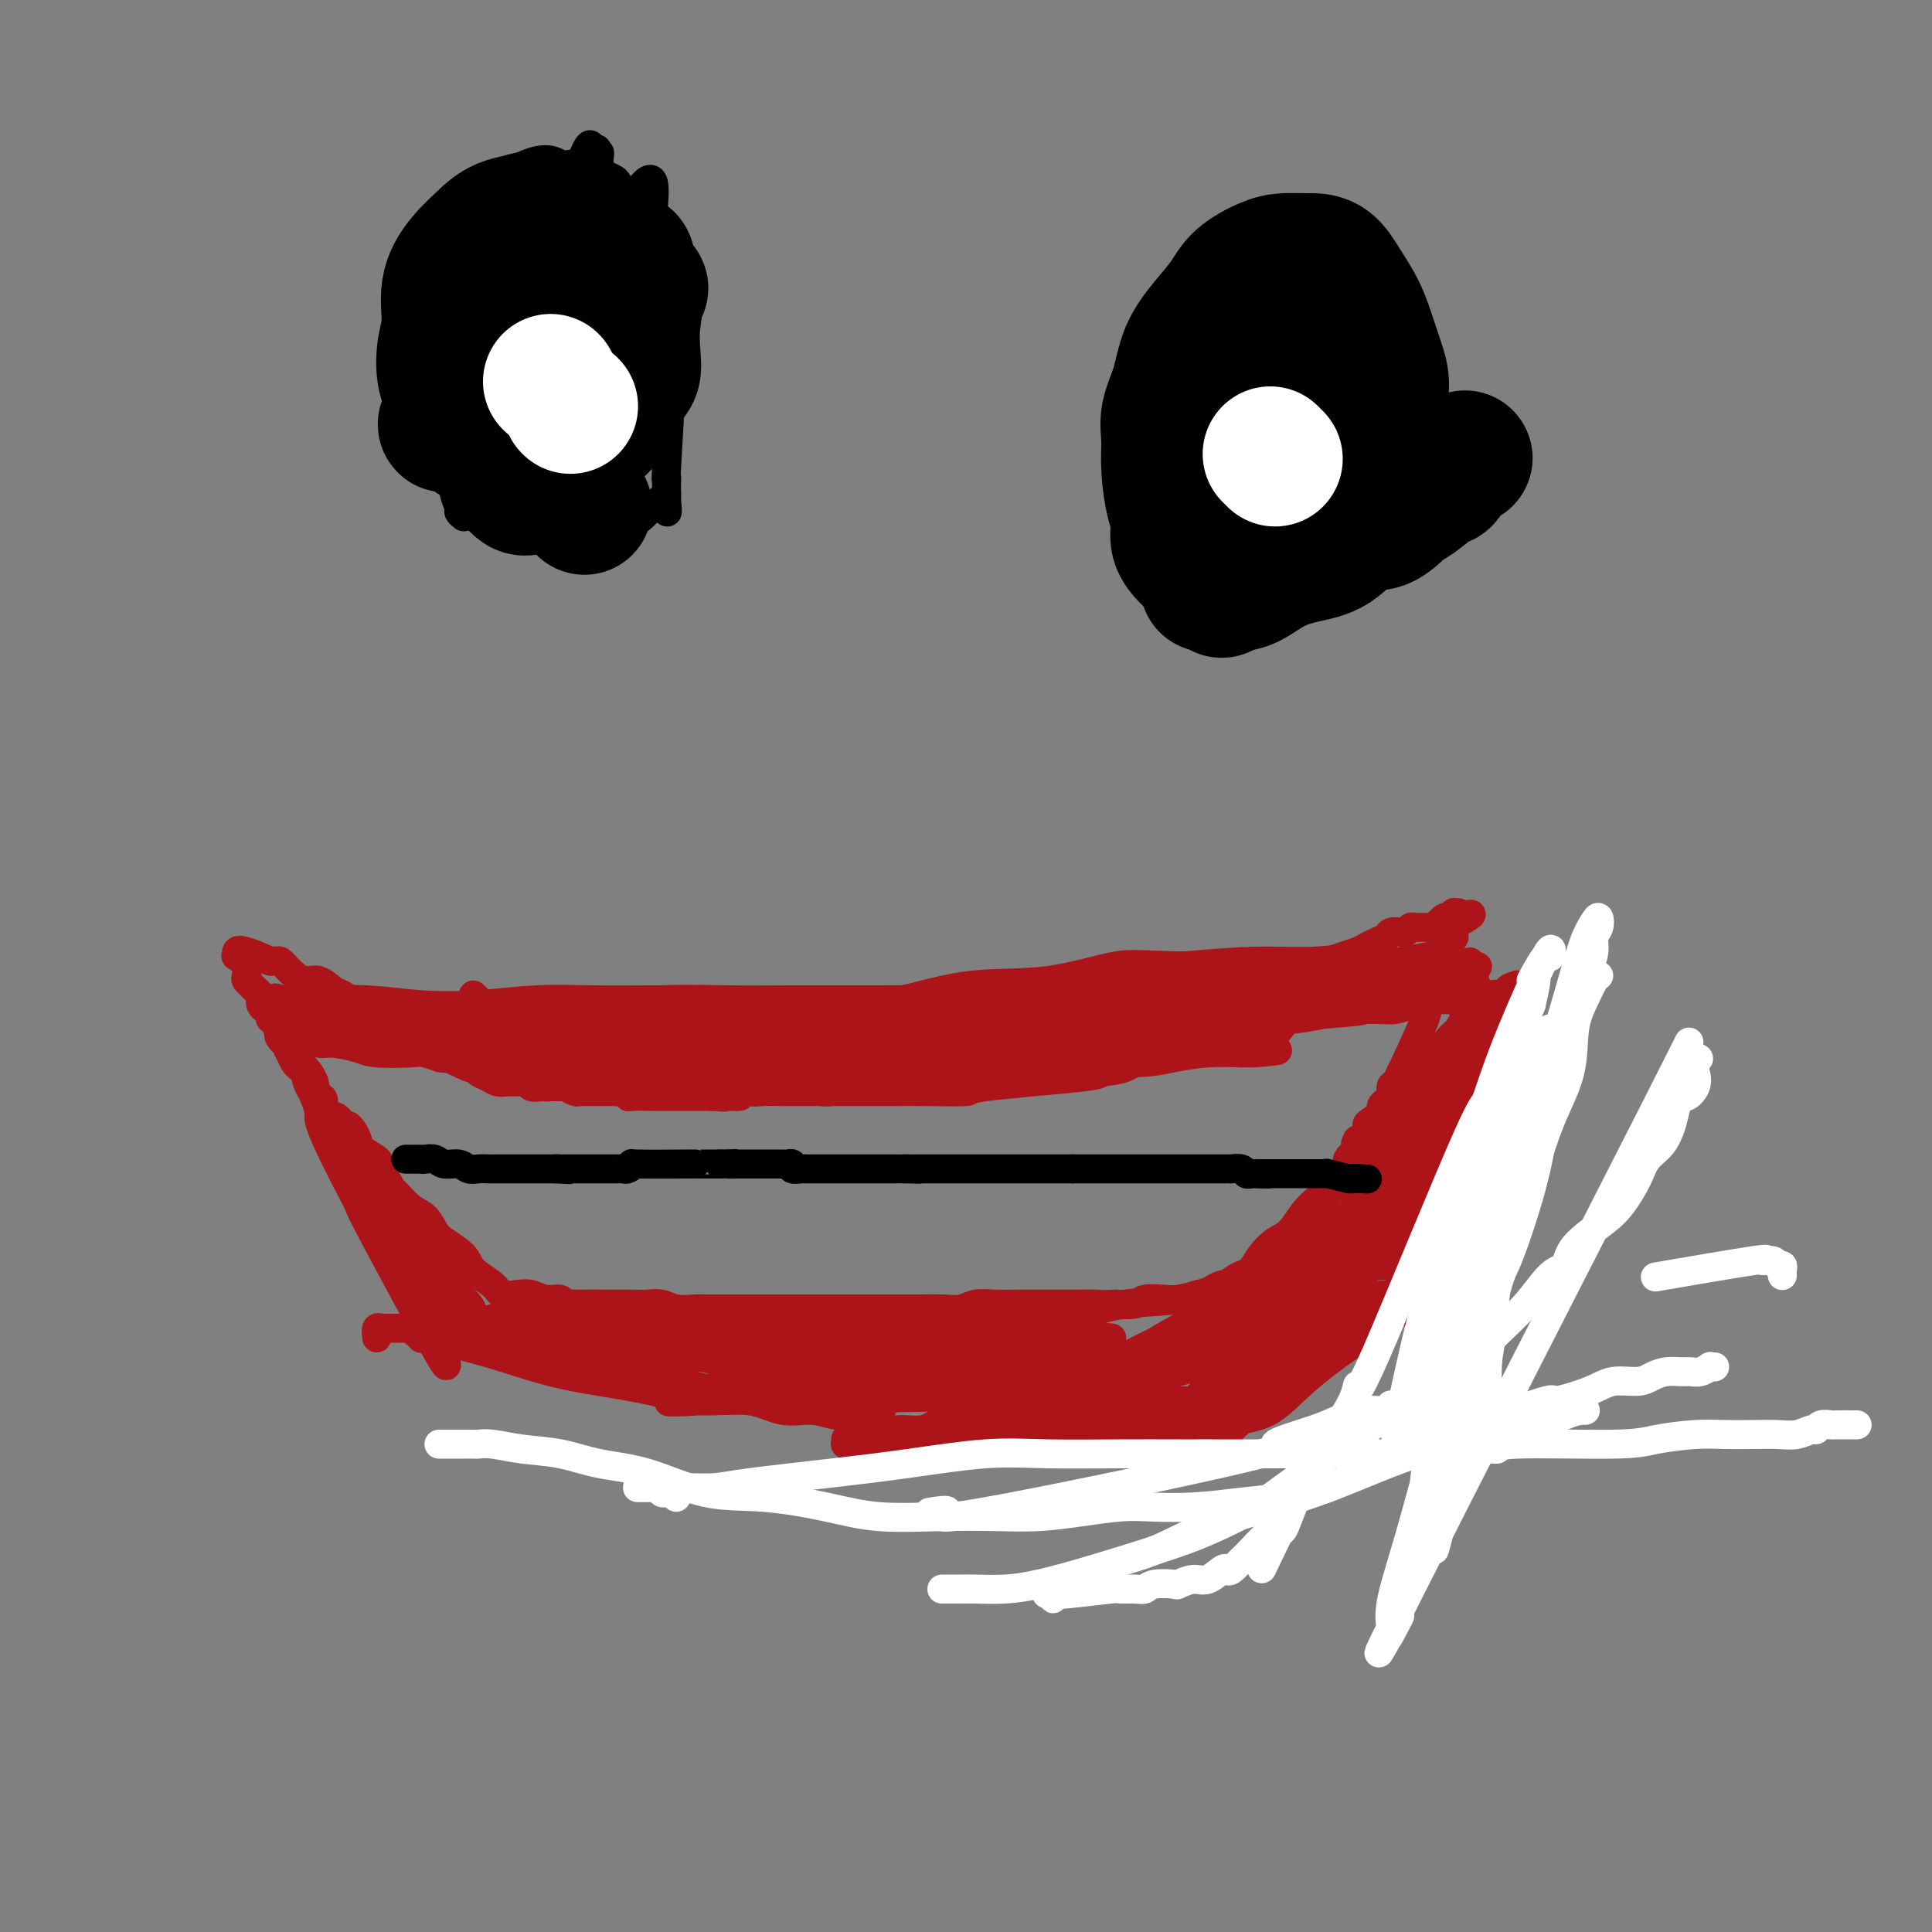 <svg viewBox='0 0 400 400' version='1.1' xmlns='http://www.w3.org/2000/svg' xmlns:xlink='http://www.w3.org/1999/xlink'><rect x="0" y="0" width="400" height="400" fill="#808080" stroke="none"/><g fill='none' stroke='#AD1419' stroke-width='6' stroke-linecap='round' stroke-linejoin='round'><path d='M98,206c0.265,0.244 0.531,0.488 1,1c0.469,0.512 1.143,1.293 2,2c0.857,0.707 1.899,1.342 3,2c1.101,0.658 2.261,1.341 3,2c0.739,0.659 1.057,1.294 2,2c0.943,0.706 2.511,1.485 4,2c1.489,0.515 2.900,0.768 4,1c1.100,0.232 1.889,0.444 3,1c1.111,0.556 2.545,1.455 4,2c1.455,0.545 2.932,0.734 4,1c1.068,0.266 1.727,0.607 2,1c0.273,0.393 0.159,0.837 1,1c0.841,0.163 2.638,0.044 4,0c1.362,-0.044 2.290,-0.012 3,0c0.710,0.012 1.203,0.003 2,0c0.797,-0.003 1.899,-0.002 3,0'/><path d='M143,224c2.371,0.222 2.300,0.777 3,1c0.700,0.223 2.172,0.112 3,0c0.828,-0.112 1.012,-0.226 2,0c0.988,0.226 2.780,0.793 4,1c1.220,0.207 1.869,0.056 3,0c1.131,-0.056 2.744,-0.015 4,0c1.256,0.015 2.157,0.004 3,0c0.843,-0.004 1.629,-0.001 3,0c1.371,0.001 3.326,0.000 5,0c1.674,-0.000 3.068,0.001 4,0c0.932,-0.001 1.401,-0.002 3,0c1.599,0.002 4.329,0.008 6,0c1.671,-0.008 2.282,-0.030 5,0c2.718,0.030 7.543,0.112 9,0c1.457,-0.112 -0.452,-0.418 4,-1c4.452,-0.582 15.267,-1.439 20,-2c4.733,-0.561 3.383,-0.826 4,-1c0.617,-0.174 3.200,-0.258 5,-1c1.800,-0.742 2.817,-2.143 4,-3c1.183,-0.857 2.533,-1.170 4,-2c1.467,-0.830 3.051,-2.177 5,-3c1.949,-0.823 4.262,-1.124 6,-2c1.738,-0.876 2.902,-2.329 4,-3c1.098,-0.671 2.129,-0.561 3,-1c0.871,-0.439 1.581,-1.426 3,-2c1.419,-0.574 3.548,-0.735 5,-1c1.452,-0.265 2.226,-0.632 3,-1'/><path d='M270,203c7.425,-3.726 2.987,-3.040 2,-3c-0.987,0.040 1.479,-0.567 3,-1c1.521,-0.433 2.099,-0.693 3,-1c0.901,-0.307 2.124,-0.660 3,-1c0.876,-0.340 1.404,-0.666 2,-1c0.596,-0.334 1.259,-0.677 2,-1c0.741,-0.323 1.561,-0.626 2,-1c0.439,-0.374 0.499,-0.818 1,-1c0.501,-0.182 1.444,-0.101 2,0c0.556,0.101 0.727,0.223 1,0c0.273,-0.223 0.650,-0.792 1,-1c0.350,-0.208 0.672,-0.056 1,0c0.328,0.056 0.660,0.017 1,0c0.340,-0.017 0.686,-0.012 1,0c0.314,0.012 0.594,0.033 1,0c0.406,-0.033 0.936,-0.118 1,0c0.064,0.118 -0.338,0.438 0,0c0.338,-0.438 1.415,-1.635 2,-2c0.585,-0.365 0.679,0.101 1,0c0.321,-0.101 0.870,-0.769 1,-1c0.130,-0.231 -0.157,-0.024 0,0c0.157,0.024 0.759,-0.136 1,0c0.241,0.136 0.120,0.568 0,1'/><path d='M302,190c5.010,-1.810 1.535,0.164 0,1c-1.535,0.836 -1.129,0.533 -1,1c0.129,0.467 -0.017,1.702 0,2c0.017,0.298 0.197,-0.341 0,0c-0.197,0.341 -0.771,1.664 -1,2c-0.229,0.336 -0.113,-0.313 0,0c0.113,0.313 0.222,1.589 0,2c-0.222,0.411 -0.776,-0.042 -1,0c-0.224,0.042 -0.117,0.578 0,1c0.117,0.422 0.243,0.728 0,1c-0.243,0.272 -0.857,0.510 -1,1c-0.143,0.490 0.185,1.232 0,2c-0.185,0.768 -0.883,1.564 -1,2c-0.117,0.436 0.347,0.513 0,1c-0.347,0.487 -1.504,1.382 -2,2c-0.496,0.618 -0.332,0.957 0,1c0.332,0.043 0.831,-0.211 0,2c-0.831,2.211 -2.993,6.886 -4,9c-1.007,2.114 -0.861,1.665 -1,2c-0.139,0.335 -0.563,1.452 -1,2c-0.437,0.548 -0.886,0.527 -1,1c-0.114,0.473 0.107,1.440 0,2c-0.107,0.560 -0.540,0.712 -1,1c-0.460,0.288 -0.945,0.711 -1,1c-0.055,0.289 0.319,0.445 0,1c-0.319,0.555 -1.333,1.510 -2,2c-0.667,0.490 -0.987,0.517 -1,1c-0.013,0.483 0.282,1.424 0,2c-0.282,0.576 -1.141,0.788 -2,1'/><path d='M281,236c-0.953,1.754 0.166,1.640 0,2c-0.166,0.360 -1.617,1.196 -2,2c-0.383,0.804 0.301,1.577 0,2c-0.301,0.423 -1.586,0.497 -2,1c-0.414,0.503 0.044,1.434 0,2c-0.044,0.566 -0.589,0.767 -1,1c-0.411,0.233 -0.687,0.496 -1,1c-0.313,0.504 -0.661,1.247 -1,2c-0.339,0.753 -0.669,1.515 -1,2c-0.331,0.485 -0.664,0.694 -1,1c-0.336,0.306 -0.674,0.708 -1,1c-0.326,0.292 -0.641,0.475 -1,1c-0.359,0.525 -0.762,1.394 -1,2c-0.238,0.606 -0.311,0.950 -1,1c-0.689,0.050 -1.995,-0.193 -2,0c-0.005,0.193 1.292,0.822 0,2c-1.292,1.178 -5.171,2.903 -7,4c-1.829,1.097 -1.607,1.565 -2,2c-0.393,0.435 -1.400,0.839 -2,1c-0.600,0.161 -0.793,0.081 -1,0c-0.207,-0.081 -0.428,-0.162 -1,0c-0.572,0.162 -1.495,0.565 -2,1c-0.505,0.435 -0.590,0.900 -1,1c-0.410,0.100 -1.144,-0.166 -2,0c-0.856,0.166 -1.834,0.763 -3,1c-1.166,0.237 -2.519,0.115 -4,0c-1.481,-0.115 -3.091,-0.223 -4,0c-0.909,0.223 -1.117,0.778 -2,1c-0.883,0.222 -2.442,0.111 -4,0'/><path d='M231,270c-2.895,0.155 -3.133,0.041 -4,0c-0.867,-0.041 -2.363,-0.011 -4,0c-1.637,0.011 -3.414,0.002 -5,0c-1.586,-0.002 -2.979,0.003 -4,0c-1.021,-0.003 -1.668,-0.015 -3,0c-1.332,0.015 -3.350,0.057 -5,0c-1.650,-0.057 -2.933,-0.211 -4,0c-1.067,0.211 -1.917,0.789 -3,1c-1.083,0.211 -2.400,0.057 -4,0c-1.600,-0.057 -3.484,-0.015 -5,0c-1.516,0.015 -2.663,0.004 -4,0c-1.337,-0.004 -2.864,-0.001 -4,0c-1.136,0.001 -1.881,0.000 -3,0c-1.119,-0.000 -2.611,-0.000 -4,0c-1.389,0.000 -2.675,0.000 -4,0c-1.325,-0.000 -2.690,-0.000 -3,0c-0.310,0.000 0.436,0.000 -2,0c-2.436,-0.000 -8.054,-0.000 -11,0c-2.946,0.000 -3.219,0.001 -4,0c-0.781,-0.001 -2.071,-0.004 -3,0c-0.929,0.004 -1.498,0.015 -2,0c-0.502,-0.015 -0.938,-0.057 -2,0c-1.062,0.057 -2.750,0.211 -4,0c-1.250,-0.211 -2.063,-0.789 -3,-1c-0.937,-0.211 -1.997,-0.057 -3,0c-1.003,0.057 -1.949,0.015 -3,0c-1.051,-0.015 -2.206,-0.004 -3,0c-0.794,0.004 -1.227,0.001 -2,0c-0.773,-0.001 -1.887,-0.001 -3,0'/><path d='M123,270c-17.288,-0.017 -6.508,-0.061 -3,0c3.508,0.061 -0.256,0.226 -2,0c-1.744,-0.226 -1.469,-0.844 -2,-1c-0.531,-0.156 -1.869,0.149 -3,0c-1.131,-0.149 -2.054,-0.753 -3,-1c-0.946,-0.247 -1.914,-0.138 -3,0c-1.086,0.138 -2.290,0.304 -3,0c-0.710,-0.304 -0.925,-1.077 -2,-2c-1.075,-0.923 -3.011,-1.995 -4,-3c-0.989,-1.005 -1.030,-1.944 -2,-3c-0.970,-1.056 -2.870,-2.228 -4,-3c-1.130,-0.772 -1.491,-1.145 -2,-2c-0.509,-0.855 -1.166,-2.191 -2,-3c-0.834,-0.809 -1.846,-1.091 -3,-2c-1.154,-0.909 -2.451,-2.445 -3,-3c-0.549,-0.555 -0.349,-0.129 -2,-2c-1.651,-1.871 -5.154,-6.040 -7,-8c-1.846,-1.960 -2.035,-1.713 -2,-2c0.035,-0.287 0.295,-1.109 0,-2c-0.295,-0.891 -1.143,-1.851 -2,-2c-0.857,-0.149 -1.721,0.514 -2,0c-0.279,-0.514 0.027,-2.204 0,-3c-0.027,-0.796 -0.389,-0.699 -1,-1c-0.611,-0.301 -1.473,-1.001 -2,-2c-0.527,-0.999 -0.719,-2.299 -1,-3c-0.281,-0.701 -0.653,-0.804 -1,-1c-0.347,-0.196 -0.671,-0.485 -1,-1c-0.329,-0.515 -0.665,-1.258 -1,-2'/><path d='M60,218c-1.581,-2.749 -0.034,-1.123 0,-1c0.034,0.123 -1.445,-1.259 -2,-2c-0.555,-0.741 -0.187,-0.842 0,-1c0.187,-0.158 0.195,-0.372 0,-1c-0.195,-0.628 -0.591,-1.670 -1,-2c-0.409,-0.330 -0.831,0.052 -1,0c-0.169,-0.052 -0.084,-0.539 0,-1c0.084,-0.461 0.167,-0.897 0,-1c-0.167,-0.103 -0.584,0.127 -1,0c-0.416,-0.127 -0.832,-0.611 -1,-1c-0.168,-0.389 -0.087,-0.682 0,-1c0.087,-0.318 0.180,-0.662 0,-1c-0.180,-0.338 -0.635,-0.670 -1,-1c-0.365,-0.330 -0.641,-0.656 -1,-1c-0.359,-0.344 -0.800,-0.704 -1,-1c-0.200,-0.296 -0.160,-0.528 0,-1c0.160,-0.472 0.439,-1.186 0,-2c-0.439,-0.814 -1.595,-1.729 -2,-2c-0.405,-0.271 -0.057,0.103 0,0c0.057,-0.103 -0.177,-0.681 0,-1c0.177,-0.319 0.765,-0.377 2,0c1.235,0.377 3.118,1.188 5,2'/><path d='M56,199c1.453,0.068 1.587,-0.262 2,0c0.413,0.262 1.107,1.116 2,2c0.893,0.884 1.985,1.799 3,2c1.015,0.201 1.954,-0.311 3,0c1.046,0.311 2.200,1.444 3,2c0.800,0.556 1.244,0.533 2,1c0.756,0.467 1.822,1.422 3,2c1.178,0.578 2.469,0.779 3,1c0.531,0.221 0.302,0.463 1,1c0.698,0.537 2.324,1.369 3,2c0.676,0.631 0.403,1.061 1,1c0.597,-0.061 2.064,-0.612 3,0c0.936,0.612 1.340,2.389 2,3c0.660,0.611 1.577,0.058 2,0c0.423,-0.058 0.351,0.381 1,1c0.649,0.619 2.019,1.419 3,2c0.981,0.581 1.571,0.943 2,1c0.429,0.057 0.695,-0.192 1,0c0.305,0.192 0.648,0.826 1,1c0.352,0.174 0.713,-0.111 1,0c0.287,0.111 0.499,0.618 1,1c0.501,0.382 1.290,0.637 2,1c0.710,0.363 1.341,0.833 2,1c0.659,0.167 1.345,0.031 2,0c0.655,-0.031 1.279,0.043 2,0c0.721,-0.043 1.540,-0.204 2,0c0.460,0.204 0.560,0.773 1,1c0.440,0.227 1.220,0.114 2,0'/><path d='M112,225c1.732,0.150 1.564,0.026 2,0c0.436,-0.026 1.478,0.046 2,0c0.522,-0.046 0.525,-0.208 1,0c0.475,0.208 1.423,0.788 2,1c0.577,0.212 0.783,0.057 1,0c0.217,-0.057 0.444,-0.015 1,0c0.556,0.015 1.440,0.004 2,0c0.560,-0.004 0.794,-0.001 1,0c0.206,0.001 0.384,-0.001 1,0c0.616,0.001 1.672,0.004 2,0c0.328,-0.004 -0.070,-0.015 0,0c0.070,0.015 0.608,0.057 1,0c0.392,-0.057 0.636,-0.211 1,0c0.364,0.211 0.846,0.789 1,1c0.154,0.211 -0.022,0.057 1,0c1.022,-0.057 3.243,-0.015 4,0c0.757,0.015 0.052,0.004 0,0c-0.052,-0.004 0.549,-0.001 1,0c0.451,0.001 0.752,0.000 1,0c0.248,-0.000 0.443,-0.000 1,0c0.557,0.000 1.477,0.000 2,0c0.523,-0.000 0.650,-0.000 1,0c0.350,0.000 0.922,0.000 1,0c0.078,-0.000 -0.340,-0.000 0,0c0.340,0.000 1.438,0.000 2,0c0.562,-0.000 0.589,-0.000 1,0c0.411,0.000 1.205,0.000 2,0'/><path d='M147,227c5.577,0.309 2.020,0.083 1,0c-1.020,-0.083 0.496,-0.022 1,0c0.504,0.022 -0.006,0.006 0,0c0.006,-0.006 0.527,-0.002 1,0c0.473,0.002 0.898,0.000 1,0c0.102,-0.000 -0.121,0.000 0,0c0.121,-0.000 0.584,-0.002 1,0c0.416,0.002 0.785,0.007 1,0c0.215,-0.007 0.277,-0.025 0,0c-0.277,0.025 -0.891,0.095 -1,0c-0.109,-0.095 0.289,-0.355 -2,-1c-2.289,-0.645 -7.263,-1.675 -10,-2c-2.737,-0.325 -3.235,0.057 -4,0c-0.765,-0.057 -1.795,-0.551 -3,-1c-1.205,-0.449 -2.584,-0.852 -4,-1c-1.416,-0.148 -2.870,-0.043 -4,0c-1.130,0.043 -1.936,0.022 -3,0c-1.064,-0.022 -2.384,-0.045 -4,0c-1.616,0.045 -3.526,0.156 -5,0c-1.474,-0.156 -2.512,-0.581 -4,-1c-1.488,-0.419 -3.425,-0.834 -5,-1c-1.575,-0.166 -2.787,-0.083 -4,0'/><path d='M100,220c-10.077,-1.250 -8.770,-0.873 -9,-1c-0.230,-0.127 -1.997,-0.756 -3,-1c-1.003,-0.244 -1.241,-0.103 -3,0c-1.759,0.103 -5.040,0.167 -7,0c-1.960,-0.167 -2.597,-0.566 -4,-1c-1.403,-0.434 -3.570,-0.903 -5,-1c-1.430,-0.097 -2.124,0.177 -3,0c-0.876,-0.177 -1.933,-0.805 -3,-1c-1.067,-0.195 -2.143,0.042 -3,0c-0.857,-0.042 -1.496,-0.363 -2,-1c-0.504,-0.637 -0.871,-1.590 -1,-3c-0.129,-1.410 -0.018,-3.278 0,-4c0.018,-0.722 -0.058,-0.298 1,0c1.058,0.298 3.251,0.472 4,0c0.749,-0.472 0.054,-1.589 9,0c8.946,1.589 27.533,5.883 37,8c9.467,2.117 9.815,2.056 11,2c1.185,-0.056 3.207,-0.106 4,0c0.793,0.106 0.358,0.368 4,1c3.642,0.632 11.362,1.632 15,2c3.638,0.368 3.195,0.102 4,0c0.805,-0.102 2.860,-0.041 4,0c1.140,0.041 1.367,0.063 2,0c0.633,-0.063 1.672,-0.210 2,0c0.328,0.210 -0.057,0.778 0,1c0.057,0.222 0.554,0.098 1,0c0.446,-0.098 0.842,-0.171 1,0c0.158,0.171 0.079,0.585 0,1'/><path d='M156,222c15.074,2.367 3.258,0.786 -1,0c-4.258,-0.786 -0.957,-0.775 -1,-1c-0.043,-0.225 -3.431,-0.686 -6,-1c-2.569,-0.314 -4.321,-0.479 -9,-1c-4.679,-0.521 -12.285,-1.396 -16,-2c-3.715,-0.604 -3.538,-0.936 -5,-1c-1.462,-0.064 -4.565,0.140 -9,0c-4.435,-0.140 -10.204,-0.625 -13,-1c-2.796,-0.375 -2.619,-0.640 -4,-1c-1.381,-0.360 -4.320,-0.813 -7,-1c-2.680,-0.187 -5.101,-0.106 -7,0c-1.899,0.106 -3.277,0.239 -5,0c-1.723,-0.239 -3.790,-0.849 -5,-1c-1.210,-0.151 -1.562,0.158 -2,0c-0.438,-0.158 -0.961,-0.785 -2,-1c-1.039,-0.215 -2.594,-0.020 -2,0c0.594,0.020 3.336,-0.134 6,0c2.664,0.134 5.252,0.557 9,1c3.748,0.443 8.658,0.907 13,1c4.342,0.093 8.115,-0.185 12,0c3.885,0.185 7.883,0.834 12,1c4.117,0.166 8.355,-0.152 12,0c3.645,0.152 6.698,0.773 10,1c3.302,0.227 6.854,0.061 10,0c3.146,-0.061 5.885,-0.016 9,0c3.115,0.016 6.604,0.005 9,0c2.396,-0.005 3.698,-0.002 5,0'/><path d='M169,215c17.903,0.619 10.160,0.166 8,0c-2.160,-0.166 1.263,-0.044 3,0c1.737,0.044 1.788,0.012 2,0c0.212,-0.012 0.586,-0.003 1,0c0.414,0.003 0.869,0.001 1,0c0.131,-0.001 -0.062,0.000 0,0c0.062,-0.000 0.379,-0.002 0,0c-0.379,0.002 -1.453,0.007 -2,0c-0.547,-0.007 -0.567,-0.026 -2,0c-1.433,0.026 -4.280,0.097 -7,0c-2.720,-0.097 -5.314,-0.362 -8,-1c-2.686,-0.638 -5.464,-1.649 -9,-2c-3.536,-0.351 -7.830,-0.041 -10,0c-2.170,0.041 -2.217,-0.186 -10,0c-7.783,0.186 -23.304,0.785 -30,1c-6.696,0.215 -4.568,0.046 -4,0c0.568,-0.046 -0.424,0.031 -1,0c-0.576,-0.031 -0.736,-0.169 -1,0c-0.264,0.169 -0.633,0.644 -1,1c-0.367,0.356 -0.731,0.592 -1,1c-0.269,0.408 -0.444,0.988 0,1c0.444,0.012 1.505,-0.543 3,0c1.495,0.543 3.423,2.184 6,3c2.577,0.816 5.804,0.806 9,1c3.196,0.194 6.360,0.591 10,1c3.640,0.409 7.754,0.831 12,1c4.246,0.169 8.623,0.084 13,0'/><path d='M151,222c8.940,0.450 9.291,0.074 12,0c2.709,-0.074 7.777,0.153 12,0c4.223,-0.153 7.600,-0.686 11,-1c3.400,-0.314 6.824,-0.410 10,-1c3.176,-0.590 6.105,-1.674 9,-2c2.895,-0.326 5.755,0.105 8,0c2.245,-0.105 3.873,-0.746 6,-1c2.127,-0.254 4.752,-0.120 7,0c2.248,0.120 4.120,0.224 6,0c1.880,-0.224 3.768,-0.778 5,-1c1.232,-0.222 1.809,-0.111 3,0c1.191,0.111 2.995,0.222 4,0c1.005,-0.222 1.212,-0.776 2,-1c0.788,-0.224 2.158,-0.116 3,0c0.842,0.116 1.157,0.242 2,0c0.843,-0.242 2.216,-0.852 3,-1c0.784,-0.148 0.981,0.167 1,0c0.019,-0.167 -0.139,-0.816 0,-1c0.139,-0.184 0.576,0.095 1,0c0.424,-0.095 0.836,-0.566 1,-1c0.164,-0.434 0.081,-0.833 0,-1c-0.081,-0.167 -0.159,-0.104 -1,0c-0.841,0.104 -2.443,0.249 -5,0c-2.557,-0.249 -6.067,-0.891 -10,-2c-3.933,-1.109 -8.290,-2.683 -13,-3c-4.710,-0.317 -9.774,0.624 -15,1c-5.226,0.376 -10.613,0.188 -16,0'/><path d='M197,207c-10.541,0.268 -21.393,0.439 -28,1c-6.607,0.561 -8.968,1.513 -12,2c-3.032,0.487 -6.733,0.509 -10,1c-3.267,0.491 -6.099,1.452 -9,2c-2.901,0.548 -5.870,0.682 -8,1c-2.130,0.318 -3.421,0.819 -5,1c-1.579,0.181 -3.446,0.042 -5,0c-1.554,-0.042 -2.796,0.012 -4,0c-1.204,-0.012 -2.371,-0.090 -3,0c-0.629,0.090 -0.720,0.347 -1,1c-0.280,0.653 -0.748,1.700 -1,2c-0.252,0.300 -0.287,-0.148 0,0c0.287,0.148 0.896,0.891 1,1c0.104,0.109 -0.296,-0.415 1,0c1.296,0.415 4.288,1.768 4,2c-0.288,0.232 -3.856,-0.658 5,0c8.856,0.658 30.135,2.863 40,4c9.865,1.137 8.314,1.204 10,1c1.686,-0.204 6.607,-0.681 11,-1c4.393,-0.319 8.256,-0.482 12,-1c3.744,-0.518 7.367,-1.392 11,-2c3.633,-0.608 7.274,-0.950 10,-1c2.726,-0.050 4.537,0.193 6,0c1.463,-0.193 2.577,-0.822 5,-1c2.423,-0.178 6.155,0.097 9,0c2.845,-0.097 4.805,-0.565 7,-1c2.195,-0.435 4.627,-0.839 7,-1c2.373,-0.161 4.686,-0.081 7,0'/><path d='M257,218c13.619,-1.162 5.166,-0.067 2,0c-3.166,0.067 -1.045,-0.895 0,-1c1.045,-0.105 1.013,0.648 2,0c0.987,-0.648 2.993,-2.696 4,-4c1.007,-1.304 1.016,-1.865 1,-2c-0.016,-0.135 -0.055,0.156 0,0c0.055,-0.156 0.206,-0.758 0,-1c-0.206,-0.242 -0.768,-0.125 -1,0c-0.232,0.125 -0.134,0.258 -1,0c-0.866,-0.258 -2.695,-0.906 -5,-1c-2.305,-0.094 -5.085,0.368 -9,0c-3.915,-0.368 -8.963,-1.566 -15,-2c-6.037,-0.434 -13.061,-0.106 -16,0c-2.939,0.106 -1.791,-0.011 -18,1c-16.209,1.011 -49.775,3.150 -68,5c-18.225,1.850 -21.108,3.410 -23,4c-1.892,0.590 -2.793,0.209 -4,0c-1.207,-0.209 -2.720,-0.245 -4,0c-1.280,0.245 -2.326,0.770 -3,1c-0.674,0.230 -0.974,0.165 -1,0c-0.026,-0.165 0.224,-0.429 0,0c-0.224,0.429 -0.921,1.551 -1,2c-0.079,0.449 0.461,0.224 1,0'/><path d='M98,220c-5.083,1.013 -0.292,0.045 2,0c2.292,-0.045 2.084,0.832 4,1c1.916,0.168 5.956,-0.373 10,-1c4.044,-0.627 8.092,-1.339 13,-2c4.908,-0.661 10.675,-1.272 16,-2c5.325,-0.728 10.206,-1.572 15,-2c4.794,-0.428 9.501,-0.441 14,-1c4.499,-0.559 8.791,-1.663 13,-2c4.209,-0.337 8.337,0.093 12,0c3.663,-0.093 6.863,-0.708 10,-1c3.137,-0.292 6.210,-0.262 9,-1c2.790,-0.738 5.296,-2.243 8,-3c2.704,-0.757 5.606,-0.767 8,-1c2.394,-0.233 4.281,-0.689 7,-1c2.719,-0.311 6.269,-0.475 8,-1c1.731,-0.525 1.643,-1.409 7,-2c5.357,-0.591 16.160,-0.890 21,-1c4.840,-0.110 3.717,-0.032 4,0c0.283,0.032 1.971,0.019 3,0c1.029,-0.019 1.398,-0.043 2,0c0.602,0.043 1.436,0.154 2,0c0.564,-0.154 0.858,-0.573 1,-1c0.142,-0.427 0.131,-0.861 0,-1c-0.131,-0.139 -0.383,0.018 -1,0c-0.617,-0.018 -1.598,-0.211 -4,0c-2.402,0.211 -6.224,0.826 -10,1c-3.776,0.174 -7.508,-0.093 -12,0c-4.492,0.093 -9.746,0.547 -15,1'/><path d='M245,200c-8.874,-0.177 -10.559,-0.620 -14,0c-3.441,0.620 -8.636,2.302 -14,3c-5.364,0.698 -10.895,0.413 -16,1c-5.105,0.587 -9.782,2.045 -14,3c-4.218,0.955 -7.977,1.408 -11,2c-3.023,0.592 -5.310,1.324 -8,2c-2.690,0.676 -5.783,1.295 -8,2c-2.217,0.705 -3.559,1.496 -5,2c-1.441,0.504 -2.983,0.721 -4,1c-1.017,0.279 -1.510,0.620 -2,1c-0.490,0.380 -0.977,0.800 0,1c0.977,0.200 3.417,0.181 3,0c-0.417,-0.181 -3.691,-0.523 7,0c10.691,0.523 35.347,1.910 47,2c11.653,0.090 10.304,-1.118 13,-2c2.696,-0.882 9.438,-1.437 14,-2c4.562,-0.563 6.945,-1.134 10,-2c3.055,-0.866 6.781,-2.025 10,-3c3.219,-0.975 5.931,-1.764 8,-2c2.069,-0.236 3.494,0.080 5,0c1.506,-0.080 3.091,-0.557 4,-1c0.909,-0.443 1.140,-0.851 2,-1c0.860,-0.149 2.347,-0.040 3,0c0.653,0.040 0.472,0.011 0,0c-0.472,-0.011 -1.236,-0.006 -2,0'/><path d='M273,207c9.691,-2.011 0.418,-0.539 -5,0c-5.418,0.539 -6.980,0.144 -10,0c-3.020,-0.144 -7.498,-0.036 -12,0c-4.502,0.036 -9.029,-0.001 -13,0c-3.971,0.001 -7.387,0.039 -11,0c-3.613,-0.039 -7.422,-0.154 -11,0c-3.578,0.154 -6.925,0.577 -10,1c-3.075,0.423 -5.879,0.846 -8,1c-2.121,0.154 -3.560,0.040 -5,0c-1.440,-0.040 -2.881,-0.007 -4,0c-1.119,0.007 -1.916,-0.011 -2,0c-0.084,0.011 0.544,0.053 1,0c0.456,-0.053 0.741,-0.199 1,0c0.259,0.199 0.494,0.744 2,1c1.506,0.256 4.285,0.223 19,0c14.715,-0.223 41.365,-0.637 53,-1c11.635,-0.363 8.253,-0.674 8,-1c-0.253,-0.326 2.622,-0.665 4,-1c1.378,-0.335 1.259,-0.665 2,-1c0.741,-0.335 2.344,-0.675 3,-1c0.656,-0.325 0.366,-0.636 0,-1c-0.366,-0.364 -0.808,-0.783 -1,-1c-0.192,-0.217 -0.134,-0.233 -2,0c-1.866,0.233 -5.656,0.717 -9,1c-3.344,0.283 -6.241,0.367 -13,1c-6.759,0.633 -17.379,1.817 -28,3'/><path d='M222,208c-10.287,1.100 -9.504,2.350 -11,3c-1.496,0.650 -5.269,0.701 -9,2c-3.731,1.299 -7.419,3.846 -9,5c-1.581,1.154 -1.056,0.915 -1,1c0.056,0.085 -0.356,0.496 0,1c0.356,0.504 1.480,1.103 3,1c1.520,-0.103 3.436,-0.907 7,-1c3.564,-0.093 8.774,0.526 13,0c4.226,-0.526 7.466,-2.196 11,-3c3.534,-0.804 7.361,-0.741 11,-1c3.639,-0.259 7.090,-0.839 9,-1c1.910,-0.161 2.281,0.097 3,0c0.719,-0.097 1.788,-0.547 3,-1c1.212,-0.453 2.568,-0.907 4,-1c1.432,-0.093 2.941,0.176 2,0c-0.941,-0.176 -4.333,-0.796 -8,-1c-3.667,-0.204 -7.611,0.010 -11,0c-3.389,-0.010 -6.223,-0.242 -10,0c-3.777,0.242 -8.497,0.957 -12,1c-3.503,0.043 -5.789,-0.587 -9,0c-3.211,0.587 -7.345,2.392 -10,3c-2.655,0.608 -3.829,0.019 -5,0c-1.171,-0.019 -2.339,0.534 -4,1c-1.661,0.466 -3.816,0.847 -6,1c-2.184,0.153 -4.396,0.080 -6,0c-1.604,-0.080 -2.601,-0.166 -3,0c-0.399,0.166 -0.199,0.583 0,1'/><path d='M174,219c-5.051,0.701 -0.678,-0.548 1,-1c1.678,-0.452 0.660,-0.107 1,0c0.340,0.107 2.038,-0.023 4,0c1.962,0.023 4.189,0.199 6,0c1.811,-0.199 3.208,-0.771 5,-1c1.792,-0.229 3.979,-0.113 6,0c2.021,0.113 3.874,0.224 5,0c1.126,-0.224 1.524,-0.784 2,-1c0.476,-0.216 1.031,-0.090 2,0c0.969,0.090 2.351,0.143 3,0c0.649,-0.143 0.564,-0.482 1,-1c0.436,-0.518 1.393,-1.214 2,-2c0.607,-0.786 0.865,-1.661 1,-2c0.135,-0.339 0.147,-0.143 0,0c-0.147,0.143 -0.454,0.234 0,0c0.454,-0.234 1.669,-0.791 2,-1c0.331,-0.209 -0.222,-0.070 -1,0c-0.778,0.070 -1.780,0.072 -3,0c-1.220,-0.072 -2.656,-0.216 -5,0c-2.344,0.216 -5.596,0.794 -9,1c-3.404,0.206 -6.962,0.041 -10,0c-3.038,-0.041 -5.557,0.041 -8,0c-2.443,-0.041 -4.809,-0.207 -8,0c-3.191,0.207 -7.205,0.786 -10,1c-2.795,0.214 -4.370,0.061 -8,0c-3.630,-0.061 -9.315,-0.031 -15,0'/><path d='M138,212c-13.675,0.324 -9.363,0.136 -9,0c0.363,-0.136 -3.223,-0.218 -6,0c-2.777,0.218 -4.746,0.738 -7,1c-2.254,0.262 -4.794,0.267 -7,0c-2.206,-0.267 -4.078,-0.807 -6,-1c-1.922,-0.193 -3.894,-0.037 -5,0c-1.106,0.037 -1.346,-0.043 -2,0c-0.654,0.043 -1.722,0.208 -3,0c-1.278,-0.208 -2.767,-0.788 -4,-1c-1.233,-0.212 -2.209,-0.056 -4,0c-1.791,0.056 -4.396,0.010 -6,0c-1.604,-0.010 -2.207,0.014 -3,0c-0.793,-0.014 -1.776,-0.068 -3,0c-1.224,0.068 -2.689,0.257 -4,0c-1.311,-0.257 -2.468,-0.958 -3,-1c-0.532,-0.042 -0.439,0.577 -2,0c-1.561,-0.577 -4.775,-2.351 -6,-3c-1.225,-0.649 -0.460,-0.175 0,0c0.460,0.175 0.617,0.050 1,0c0.383,-0.050 0.992,-0.027 2,0c1.008,0.027 2.414,0.056 5,0c2.586,-0.056 6.353,-0.197 10,0c3.647,0.197 7.174,0.732 11,1c3.826,0.268 7.951,0.268 12,0c4.049,-0.268 8.024,-0.804 12,-1c3.976,-0.196 7.955,-0.053 12,0c4.045,0.053 8.156,0.015 12,0c3.844,-0.015 7.422,-0.008 11,0'/><path d='M146,207c16.634,0.243 14.218,0.850 14,1c-0.218,0.150 1.761,-0.156 4,0c2.239,0.156 4.739,0.774 7,1c2.261,0.226 4.285,0.061 6,0c1.715,-0.061 3.122,-0.016 6,0c2.878,0.016 7.228,0.004 9,0c1.772,-0.004 0.966,-0.001 2,0c1.034,0.001 3.909,0.000 6,0c2.091,-0.000 3.400,-0.000 5,0c1.600,0.000 3.493,0.000 5,0c1.507,-0.000 2.628,-0.001 4,0c1.372,0.001 2.994,0.002 4,0c1.006,-0.002 1.396,-0.008 2,0c0.604,0.008 1.424,0.030 2,0c0.576,-0.030 0.909,-0.113 2,0c1.091,0.113 2.940,0.423 2,0c-0.940,-0.423 -4.669,-1.577 -8,-2c-3.331,-0.423 -6.264,-0.113 -10,0c-3.736,0.113 -8.275,0.029 -13,0c-4.725,-0.029 -9.634,-0.004 -15,0c-5.366,0.004 -11.187,-0.014 -16,0c-4.813,0.014 -8.616,0.060 -13,0c-4.384,-0.060 -9.349,-0.226 -14,0c-4.651,0.226 -8.986,0.845 -13,1c-4.014,0.155 -7.705,-0.154 -11,0c-3.295,0.154 -6.195,0.772 -9,1c-2.805,0.228 -5.516,0.065 -8,0c-2.484,-0.065 -4.742,-0.033 -7,0'/><path d='M89,209c-21.888,-0.000 -8.109,-0.001 -4,0c4.109,0.001 -1.451,0.005 -4,0c-2.549,-0.005 -2.088,-0.017 -2,0c0.088,0.017 -0.197,0.064 -1,0c-0.803,-0.064 -2.126,-0.238 -2,0c0.126,0.238 1.699,0.887 4,1c2.301,0.113 5.331,-0.309 9,0c3.669,0.309 7.977,1.349 12,2c4.023,0.651 7.761,0.914 12,1c4.239,0.086 8.980,-0.004 14,0c5.020,0.004 10.319,0.102 13,0c2.681,-0.102 2.745,-0.405 13,0c10.255,0.405 30.702,1.516 40,2c9.298,0.484 7.448,0.340 8,0c0.552,-0.340 3.507,-0.876 6,-1c2.493,-0.124 4.522,0.164 7,0c2.478,-0.164 5.403,-0.779 8,-1c2.597,-0.221 4.866,-0.049 7,0c2.134,0.049 4.132,-0.026 6,0c1.868,0.026 3.607,0.151 6,0c2.393,-0.151 5.439,-0.579 8,-1c2.561,-0.421 4.635,-0.834 7,-1c2.365,-0.166 5.021,-0.083 7,0c1.979,0.083 3.280,0.167 5,0c1.720,-0.167 3.860,-0.583 6,-1'/><path d='M274,210c13.354,-0.997 6.238,-0.989 5,-1c-1.238,-0.011 3.401,-0.041 6,0c2.599,0.041 3.157,0.154 4,0c0.843,-0.154 1.970,-0.576 3,-1c1.030,-0.424 1.964,-0.851 3,-1c1.036,-0.149 2.176,-0.020 3,0c0.824,0.020 1.334,-0.069 2,0c0.666,0.069 1.487,0.294 2,0c0.513,-0.294 0.716,-1.108 1,-2c0.284,-0.892 0.649,-1.860 1,-2c0.351,-0.140 0.689,0.550 1,0c0.311,-0.550 0.596,-2.341 0,-3c-0.596,-0.659 -2.072,-0.188 -1,0c1.072,0.188 4.690,0.091 -2,0c-6.690,-0.091 -23.690,-0.176 -32,0c-8.310,0.176 -7.929,0.614 -9,1c-1.071,0.386 -3.595,0.719 -9,1c-5.405,0.281 -13.692,0.509 -18,1c-4.308,0.491 -4.635,1.245 -6,2c-1.365,0.755 -3.766,1.513 -6,2c-2.234,0.487 -4.301,0.705 -6,1c-1.699,0.295 -3.030,0.668 -4,1c-0.970,0.332 -1.580,0.625 -2,1c-0.420,0.375 -0.649,0.832 -1,1c-0.351,0.168 -0.825,0.045 -1,0c-0.175,-0.045 -0.050,-0.013 0,0c0.050,0.013 0.025,0.006 0,0'/><path d='M208,211c-3.409,1.204 1.070,0.215 4,0c2.930,-0.215 4.311,0.345 7,0c2.689,-0.345 6.688,-1.594 10,-2c3.312,-0.406 5.939,0.032 9,0c3.061,-0.032 6.558,-0.533 10,-1c3.442,-0.467 6.829,-0.900 10,-1c3.171,-0.100 6.128,0.132 9,0c2.872,-0.132 5.661,-0.627 8,-1c2.339,-0.373 4.228,-0.623 6,-1c1.772,-0.377 3.428,-0.881 5,-1c1.572,-0.119 3.060,0.145 4,0c0.940,-0.145 1.333,-0.701 2,-1c0.667,-0.299 1.609,-0.342 2,-1c0.391,-0.658 0.230,-1.931 2,-3c1.770,-1.069 5.471,-1.934 0,-1c-5.471,0.934 -20.112,3.669 -27,5c-6.888,1.331 -6.021,1.260 -7,2c-0.979,0.740 -3.803,2.293 -6,3c-2.197,0.707 -3.768,0.570 -5,1c-1.232,0.430 -2.127,1.429 -3,2c-0.873,0.571 -1.725,0.715 -2,1c-0.275,0.285 0.027,0.712 0,1c-0.027,0.288 -0.383,0.436 0,0c0.383,-0.436 1.505,-1.457 3,-2c1.495,-0.543 3.364,-0.608 6,-1c2.636,-0.392 6.039,-1.112 9,-2c2.961,-0.888 5.481,-1.944 8,-3'/><path d='M272,205c5.318,-1.585 5.614,-1.549 7,-2c1.386,-0.451 3.863,-1.389 6,-2c2.137,-0.611 3.934,-0.896 5,-1c1.066,-0.104 1.403,-0.028 2,0c0.597,0.028 1.456,0.007 2,0c0.544,-0.007 0.773,-0.000 1,0c0.227,0.000 0.451,-0.006 0,0c-0.451,0.006 -1.579,0.025 -3,0c-1.421,-0.025 -3.136,-0.094 -5,0c-1.864,0.094 -3.877,0.351 -6,1c-2.123,0.649 -4.357,1.691 -6,2c-1.643,0.309 -2.697,-0.114 -4,0c-1.303,0.114 -2.856,0.766 -4,1c-1.144,0.234 -1.879,0.049 -2,1c-0.121,0.951 0.372,3.036 1,4c0.628,0.964 1.393,0.805 3,0c1.607,-0.805 4.057,-2.257 6,-3c1.943,-0.743 3.377,-0.778 5,-1c1.623,-0.222 3.433,-0.633 5,-1c1.567,-0.367 2.891,-0.691 4,-1c1.109,-0.309 2.002,-0.605 3,-1c0.998,-0.395 2.099,-0.891 3,-1c0.901,-0.109 1.600,0.167 2,0c0.400,-0.167 0.499,-0.777 1,-1c0.501,-0.223 1.404,-0.060 2,0c0.596,0.060 0.885,0.017 1,0c0.115,-0.017 0.058,-0.009 0,0'/><path d='M301,200c5.833,-1.500 2.917,-0.750 0,0'/><path d='M65,224c-0.201,1.145 -0.402,2.289 0,3c0.402,0.711 1.406,0.987 2,2c0.594,1.013 0.777,2.763 1,4c0.223,1.237 0.486,1.961 1,3c0.514,1.039 1.279,2.393 2,4c0.721,1.607 1.399,3.466 2,5c0.601,1.534 1.126,2.744 2,4c0.874,1.256 2.098,2.559 3,4c0.902,1.441 1.481,3.019 2,4c0.519,0.981 0.978,1.365 2,2c1.022,0.635 2.605,1.521 3,2c0.395,0.479 -0.400,0.551 0,1c0.400,0.449 1.993,1.276 3,2c1.007,0.724 1.426,1.347 2,2c0.574,0.653 1.302,1.337 2,2c0.698,0.663 1.367,1.306 2,2c0.633,0.694 1.232,1.441 2,2c0.768,0.559 1.706,0.931 2,1c0.294,0.069 -0.054,-0.166 0,0c0.054,0.166 0.511,0.733 1,1c0.489,0.267 1.010,0.234 1,0c-0.010,-0.234 -0.553,-0.671 -1,-1c-0.447,-0.329 -0.800,-0.552 -1,-1c-0.200,-0.448 -0.246,-1.121 -1,-2c-0.754,-0.879 -2.215,-1.966 -3,-3c-0.785,-1.034 -0.892,-2.017 -1,-3'/><path d='M93,264c-0.989,-1.880 -0.463,-1.579 -1,-2c-0.537,-0.421 -2.137,-1.562 -3,-3c-0.863,-1.438 -0.989,-3.172 -2,-5c-1.011,-1.828 -2.908,-3.750 -4,-5c-1.092,-1.250 -1.378,-1.829 -2,-3c-0.622,-1.171 -1.581,-2.933 -2,-4c-0.419,-1.067 -0.298,-1.439 -1,-2c-0.702,-0.561 -2.227,-1.311 -3,-2c-0.773,-0.689 -0.795,-1.317 -1,-2c-0.205,-0.683 -0.593,-1.419 -1,-2c-0.407,-0.581 -0.833,-1.006 -1,-1c-0.167,0.006 -0.074,0.442 0,1c0.074,0.558 0.129,1.238 0,2c-0.129,0.762 -0.443,1.607 0,4c0.443,2.393 1.644,6.335 2,8c0.356,1.665 -0.131,1.055 3,7c3.131,5.945 9.881,18.447 13,24c3.119,5.553 2.605,4.158 2,1c-0.605,-3.158 -1.303,-8.079 -2,-13'/><path d='M90,267c-3.093,-5.977 -10.825,-14.920 -14,-19c-3.175,-4.080 -1.791,-3.298 -2,-4c-0.209,-0.702 -2.010,-2.889 -3,-5c-0.990,-2.111 -1.169,-4.146 -2,-6c-0.831,-1.854 -2.314,-3.528 -3,-5c-0.686,-1.472 -0.576,-2.741 -1,-4c-0.424,-1.259 -1.382,-2.506 -2,-3c-0.618,-0.494 -0.897,-0.234 -1,-1c-0.103,-0.766 -0.029,-2.558 0,-3c0.029,-0.442 0.013,0.464 0,1c-0.013,0.536 -0.022,0.700 0,1c0.022,0.300 0.075,0.737 1,3c0.925,2.263 2.723,6.353 3,8c0.277,1.647 -0.969,0.849 3,9c3.969,8.151 13.151,25.249 17,32c3.849,6.751 2.366,3.154 2,2c-0.366,-1.154 0.385,0.136 1,1c0.615,0.864 1.093,1.304 2,2c0.907,0.696 2.244,1.649 3,2c0.756,0.351 0.930,0.100 1,0c0.070,-0.100 0.035,-0.050 0,0'/><path d='M78,277c-0.092,-0.845 -0.185,-1.691 0,-2c0.185,-0.309 0.647,-0.083 1,0c0.353,0.083 0.596,0.021 1,0c0.404,-0.021 0.969,-0.002 2,0c1.031,0.002 2.527,-0.012 3,0c0.473,0.012 -0.076,0.049 1,0c1.076,-0.049 3.779,-0.185 6,0c2.221,0.185 3.961,0.689 6,1c2.039,0.311 4.378,0.428 7,1c2.622,0.572 5.527,1.600 8,2c2.473,0.400 4.512,0.174 7,0c2.488,-0.174 5.423,-0.296 8,0c2.577,0.296 4.797,1.008 7,1c2.203,-0.008 4.390,-0.738 7,-1c2.610,-0.262 5.642,-0.056 8,0c2.358,0.056 4.040,-0.036 6,0c1.960,0.036 4.196,0.202 6,0c1.804,-0.202 3.175,-0.772 5,-1c1.825,-0.228 4.102,-0.114 6,0c1.898,0.114 3.415,0.227 5,0c1.585,-0.227 3.237,-0.793 4,-1c0.763,-0.207 0.638,-0.056 2,0c1.362,0.056 4.212,0.015 6,0c1.788,-0.015 2.515,-0.004 3,0c0.485,0.004 0.729,0.002 2,0c1.271,-0.002 3.570,-0.004 5,0c1.430,0.004 1.991,0.015 3,0c1.009,-0.015 2.466,-0.056 3,0c0.534,0.056 0.144,0.207 1,0c0.856,-0.207 2.959,-0.774 4,-1c1.041,-0.226 1.021,-0.113 1,0'/><path d='M212,276c12.338,-0.842 4.684,-0.947 2,-1c-2.684,-0.053 -0.397,-0.052 1,0c1.397,0.052 1.904,0.157 2,0c0.096,-0.157 -0.221,-0.575 0,-1c0.221,-0.425 0.979,-0.856 1,-1c0.021,-0.144 -0.694,-0.000 -1,0c-0.306,0.000 -0.204,-0.144 -1,0c-0.796,0.144 -2.489,0.575 -5,1c-2.511,0.425 -5.840,0.845 -9,1c-3.160,0.155 -6.152,0.046 -9,0c-2.848,-0.046 -5.552,-0.027 -9,0c-3.448,0.027 -7.639,0.064 -11,0c-3.361,-0.064 -5.890,-0.227 -10,0c-4.110,0.227 -9.799,0.846 -12,1c-2.201,0.154 -0.914,-0.155 -11,0c-10.086,0.155 -31.544,0.773 -40,1c-8.456,0.227 -3.909,0.061 -3,0c0.909,-0.061 -1.820,-0.017 -3,0c-1.180,0.017 -0.812,0.008 -1,0c-0.188,-0.008 -0.934,-0.013 -1,0c-0.066,0.013 0.546,0.045 1,0c0.454,-0.045 0.749,-0.166 2,0c1.251,0.166 3.457,0.619 7,1c3.543,0.381 8.424,0.690 13,1c4.576,0.310 8.847,0.622 14,1c5.153,0.378 11.186,0.822 15,1c3.814,0.178 5.407,0.089 7,0'/><path d='M151,281c12.762,0.905 16.166,1.168 20,1c3.834,-0.168 8.099,-0.767 12,-1c3.901,-0.233 7.440,-0.100 11,0c3.560,0.100 7.142,0.168 10,0c2.858,-0.168 4.992,-0.571 7,-1c2.008,-0.429 3.890,-0.886 6,-1c2.110,-0.114 4.447,0.113 6,0c1.553,-0.113 2.323,-0.566 3,-1c0.677,-0.434 1.260,-0.848 2,-1c0.740,-0.152 1.637,-0.040 2,0c0.363,0.040 0.193,0.009 0,0c-0.193,-0.009 -0.409,0.005 -2,0c-1.591,-0.005 -4.557,-0.030 -4,0c0.557,0.030 4.636,0.114 -11,-1c-15.636,-1.114 -50.988,-3.425 -67,-4c-16.012,-0.575 -12.683,0.585 -14,1c-1.317,0.415 -7.281,0.083 -12,0c-4.719,-0.083 -8.192,0.082 -11,0c-2.808,-0.082 -4.952,-0.412 -7,0c-2.048,0.412 -4.000,1.564 -6,2c-2.000,0.436 -4.049,0.156 -5,0c-0.951,-0.156 -0.806,-0.187 -1,0c-0.194,0.187 -0.729,0.591 -1,1c-0.271,0.409 -0.279,0.821 0,1c0.279,0.179 0.844,0.125 1,0c0.156,-0.125 -0.098,-0.321 1,0c1.098,0.321 3.549,1.161 6,2'/><path d='M97,279c2.340,0.607 4.190,1.123 7,2c2.810,0.877 6.581,2.114 10,3c3.419,0.886 6.485,1.422 10,2c3.515,0.578 7.478,1.197 11,2c3.522,0.803 6.602,1.788 10,2c3.398,0.212 7.113,-0.350 10,0c2.887,0.350 4.947,1.612 7,2c2.053,0.388 4.098,-0.096 6,0c1.902,0.096 3.661,0.774 5,1c1.339,0.226 2.260,0.002 3,0c0.740,-0.002 1.300,0.218 2,0c0.700,-0.218 1.539,-0.873 2,-1c0.461,-0.127 0.542,0.275 0,0c-0.542,-0.275 -1.709,-1.225 0,-1c1.709,0.225 6.292,1.626 -3,-1c-9.292,-2.626 -32.459,-9.278 -42,-12c-9.541,-2.722 -5.458,-1.514 -8,-1c-2.542,0.514 -11.711,0.334 -17,0c-5.289,-0.334 -6.699,-0.822 -8,-1c-1.301,-0.178 -2.495,-0.048 -4,0c-1.505,0.048 -3.323,0.012 -5,0c-1.677,-0.012 -3.215,-0.000 -4,0c-0.785,0.000 -0.819,-0.010 -1,0c-0.181,0.010 -0.510,0.041 -1,0c-0.490,-0.041 -1.140,-0.155 -1,0c0.140,0.155 1.070,0.577 2,1'/><path d='M88,277c-4.284,0.090 8.505,0.815 17,2c8.495,1.185 12.696,2.829 16,4c3.304,1.171 5.712,1.869 8,2c2.288,0.131 4.457,-0.306 7,0c2.543,0.306 5.462,1.354 8,2c2.538,0.646 4.696,0.891 7,1c2.304,0.109 4.753,0.081 7,0c2.247,-0.081 4.293,-0.217 6,0c1.707,0.217 3.076,0.786 5,1c1.924,0.214 4.403,0.071 6,0c1.597,-0.071 2.312,-0.072 4,0c1.688,0.072 4.350,0.215 9,0c4.650,-0.215 11.290,-0.790 14,-1c2.710,-0.210 1.491,-0.056 2,0c0.509,0.056 2.747,0.012 4,0c1.253,-0.012 1.521,0.007 2,0c0.479,-0.007 1.168,-0.041 2,0c0.832,0.041 1.808,0.156 3,0c1.192,-0.156 2.601,-0.583 4,-1c1.399,-0.417 2.787,-0.823 4,-1c1.213,-0.177 2.250,-0.125 3,0c0.750,0.125 1.214,0.321 3,0c1.786,-0.321 4.893,-1.161 8,-2'/><path d='M237,284c11.140,-0.694 4.991,0.070 4,0c-0.991,-0.070 3.175,-0.973 5,-2c1.825,-1.027 1.310,-2.179 2,-3c0.690,-0.821 2.585,-1.312 4,-2c1.415,-0.688 2.351,-1.573 3,-2c0.649,-0.427 1.013,-0.397 2,-1c0.987,-0.603 2.598,-1.838 4,-3c1.402,-1.162 2.596,-2.251 4,-3c1.404,-0.749 3.018,-1.159 5,-2c1.982,-0.841 4.330,-2.114 6,-3c1.670,-0.886 2.661,-1.383 4,-2c1.339,-0.617 3.028,-1.352 4,-2c0.972,-0.648 1.229,-1.209 2,-2c0.771,-0.791 2.056,-1.811 3,-2c0.944,-0.189 1.548,0.452 3,-1c1.452,-1.452 3.752,-4.998 5,-7c1.248,-2.002 1.443,-2.462 2,-3c0.557,-0.538 1.476,-1.156 2,-2c0.524,-0.844 0.655,-1.916 1,-3c0.345,-1.084 0.905,-2.180 1,-3c0.095,-0.820 -0.276,-1.364 0,-2c0.276,-0.636 1.198,-1.364 2,-2c0.802,-0.636 1.483,-1.181 2,-2c0.517,-0.819 0.870,-1.913 1,-3c0.130,-1.087 0.037,-2.168 0,-3c-0.037,-0.832 -0.019,-1.416 0,-2'/><path d='M308,222c1.536,-3.379 1.876,-1.825 2,-2c0.124,-0.175 0.033,-2.079 0,-3c-0.033,-0.921 -0.009,-0.859 0,-1c0.009,-0.141 0.002,-0.486 0,-1c-0.002,-0.514 -0.001,-1.198 0,-2c0.001,-0.802 0.000,-1.720 0,-2c-0.000,-0.280 -0.000,0.080 0,0c0.000,-0.080 0.001,-0.599 0,-1c-0.001,-0.401 -0.003,-0.683 0,-1c0.003,-0.317 0.012,-0.670 0,-1c-0.012,-0.330 -0.046,-0.637 0,-1c0.046,-0.363 0.172,-0.781 0,-1c-0.172,-0.219 -0.644,-0.237 -1,0c-0.356,0.237 -0.598,0.730 -1,1c-0.402,0.270 -0.964,0.318 -2,1c-1.036,0.682 -2.545,1.998 -3,3c-0.455,1.002 0.143,1.691 0,2c-0.143,0.309 -1.028,0.237 -2,1c-0.972,0.763 -2.031,2.359 -3,4c-0.969,1.641 -1.848,3.326 -3,5c-1.152,1.674 -2.576,3.337 -4,5'/><path d='M291,228c-2.349,3.345 -2.222,3.207 -3,4c-0.778,0.793 -2.462,2.518 -4,4c-1.538,1.482 -2.929,2.722 -4,4c-1.071,1.278 -1.823,2.593 -3,4c-1.177,1.407 -2.780,2.907 -4,4c-1.220,1.093 -2.056,1.778 -3,3c-0.944,1.222 -1.996,2.982 -3,4c-1.004,1.018 -1.961,1.296 -3,2c-1.039,0.704 -2.159,1.834 -3,3c-0.841,1.166 -1.403,2.366 -2,3c-0.597,0.634 -1.230,0.701 -2,1c-0.770,0.299 -1.679,0.828 -3,2c-1.321,1.172 -3.054,2.985 -4,4c-0.946,1.015 -1.104,1.231 -2,2c-0.896,0.769 -2.531,2.092 -4,3c-1.469,0.908 -2.773,1.403 -5,3c-2.227,1.597 -5.377,4.296 -6,5c-0.623,0.704 1.281,-0.589 -5,2c-6.281,2.589 -20.746,9.058 -27,12c-6.254,2.942 -4.295,2.358 -4,2c0.295,-0.358 -1.073,-0.489 -2,0c-0.927,0.489 -1.411,1.600 -2,2c-0.589,0.400 -1.282,0.091 -2,0c-0.718,-0.091 -1.460,0.038 -2,0c-0.540,-0.038 -0.876,-0.241 -1,0c-0.124,0.241 -0.035,0.926 0,1c0.035,0.074 0.018,-0.463 0,-1'/><path d='M188,301c-6.557,2.839 -0.448,0.937 2,0c2.448,-0.937 1.235,-0.911 1,-1c-0.235,-0.089 0.507,-0.295 2,-1c1.493,-0.705 3.735,-1.909 6,-3c2.265,-1.091 4.552,-2.070 7,-3c2.448,-0.930 5.056,-1.810 8,-3c2.944,-1.190 6.223,-2.689 9,-4c2.777,-1.311 5.053,-2.435 8,-4c2.947,-1.565 6.565,-3.570 10,-5c3.435,-1.430 6.686,-2.286 12,-5c5.314,-2.714 12.690,-7.288 17,-10c4.310,-2.712 5.556,-3.562 7,-5c1.444,-1.438 3.088,-3.464 5,-5c1.912,-1.536 4.093,-2.581 6,-4c1.907,-1.419 3.541,-3.210 4,-4c0.459,-0.790 -0.255,-0.579 4,-4c4.255,-3.421 13.480,-10.476 17,-13c3.520,-2.524 1.336,-0.519 1,0c-0.336,0.519 1.178,-0.449 2,-1c0.822,-0.551 0.952,-0.686 1,-1c0.048,-0.314 0.013,-0.806 0,-1c-0.013,-0.194 -0.003,-0.091 0,0c0.003,0.091 0.001,0.169 0,0c-0.001,-0.169 -0.000,-0.584 0,-1'/><path d='M317,223c7.254,-6.272 1.888,-2.451 0,-1c-1.888,1.451 -0.300,0.534 0,0c0.300,-0.534 -0.690,-0.683 -1,-1c-0.310,-0.317 0.058,-0.803 0,-1c-0.058,-0.197 -0.542,-0.106 -1,0c-0.458,0.106 -0.891,0.229 -1,0c-0.109,-0.229 0.107,-0.808 0,-1c-0.107,-0.192 -0.537,0.003 -1,0c-0.463,-0.003 -0.959,-0.204 -1,0c-0.041,0.204 0.371,0.815 0,1c-0.371,0.185 -1.527,-0.054 -2,0c-0.473,0.054 -0.264,0.402 -1,1c-0.736,0.598 -2.415,1.446 -3,2c-0.585,0.554 -0.074,0.814 0,1c0.074,0.186 -0.290,0.300 -1,1c-0.710,0.700 -1.766,1.988 -2,2c-0.234,0.012 0.352,-1.250 -3,4c-3.352,5.250 -10.644,17.014 -14,22c-3.356,4.986 -2.778,3.194 -3,3c-0.222,-0.194 -1.244,1.210 -2,3c-0.756,1.790 -1.246,3.968 -2,5c-0.754,1.032 -1.772,0.919 -2,1c-0.228,0.081 0.334,0.356 0,1c-0.334,0.644 -1.564,1.657 -2,2c-0.436,0.343 -0.079,0.015 0,0c0.079,-0.015 -0.120,0.281 0,0c0.120,-0.281 0.560,-1.141 1,-2'/><path d='M276,266c-4.166,6.076 0.419,-0.234 3,-4c2.581,-3.766 3.156,-4.987 4,-7c0.844,-2.013 1.955,-4.817 3,-7c1.045,-2.183 2.023,-3.745 3,-6c0.977,-2.255 1.952,-5.201 3,-7c1.048,-1.799 2.168,-2.449 3,-4c0.832,-1.551 1.374,-4.001 2,-6c0.626,-1.999 1.334,-3.547 2,-5c0.666,-1.453 1.290,-2.810 2,-4c0.710,-1.190 1.507,-2.212 2,-3c0.493,-0.788 0.682,-1.341 1,-2c0.318,-0.659 0.763,-1.425 1,-2c0.237,-0.575 0.264,-0.961 0,-1c-0.264,-0.039 -0.819,0.268 0,-1c0.819,-1.268 3.012,-4.111 0,1c-3.012,5.111 -11.227,18.175 -15,24c-3.773,5.825 -3.102,4.413 -3,5c0.102,0.587 -0.365,3.175 -1,5c-0.635,1.825 -1.438,2.887 -2,4c-0.562,1.113 -0.884,2.278 -1,3c-0.116,0.722 -0.026,1.000 0,1c0.026,-0.000 -0.014,-0.278 0,-1c0.014,-0.722 0.081,-1.887 1,-3c0.919,-1.113 2.691,-2.175 4,-4c1.309,-1.825 2.154,-4.412 3,-7'/><path d='M291,235c2.101,-3.327 3.355,-4.644 5,-7c1.645,-2.356 3.682,-5.752 5,-8c1.318,-2.248 1.916,-3.348 3,-5c1.084,-1.652 2.654,-3.855 4,-5c1.346,-1.145 2.467,-1.232 3,-2c0.533,-0.768 0.476,-2.217 1,-3c0.524,-0.783 1.629,-0.899 2,-1c0.371,-0.101 0.010,-0.186 0,0c-0.010,0.186 0.332,0.643 0,1c-0.332,0.357 -1.339,0.613 -2,2c-0.661,1.387 -0.977,3.904 -2,6c-1.023,2.096 -2.753,3.770 -4,6c-1.247,2.230 -2.011,5.014 -3,7c-0.989,1.986 -2.202,3.172 -2,3c0.202,-0.172 1.820,-1.701 -1,4c-2.820,5.701 -10.078,18.633 -13,24c-2.922,5.367 -1.507,3.170 -1,3c0.507,-0.170 0.106,1.688 0,2c-0.106,0.312 0.085,-0.922 0,-2c-0.085,-1.078 -0.444,-1.999 0,-3c0.444,-1.001 1.690,-2.080 3,-4c1.310,-1.920 2.683,-4.681 4,-7c1.317,-2.319 2.580,-4.196 4,-6c1.420,-1.804 2.999,-3.535 4,-5c1.001,-1.465 1.423,-2.664 2,-4c0.577,-1.336 1.308,-2.810 2,-4c0.692,-1.190 1.346,-2.095 2,-3'/><path d='M307,224c3.691,-5.887 2.420,-2.605 2,-2c-0.420,0.605 0.012,-1.465 0,-2c-0.012,-0.535 -0.468,0.467 -1,1c-0.532,0.533 -1.139,0.597 -2,1c-0.861,0.403 -1.977,1.146 -3,2c-1.023,0.854 -1.953,1.818 -3,3c-1.047,1.182 -2.210,2.583 -3,4c-0.790,1.417 -1.207,2.851 -2,4c-0.793,1.149 -1.961,2.014 -3,3c-1.039,0.986 -1.948,2.095 -3,3c-1.052,0.905 -2.248,1.606 -3,3c-0.752,1.394 -1.059,3.479 -1,4c0.059,0.521 0.483,-0.523 -3,3c-3.483,3.523 -10.872,11.613 -14,15c-3.128,3.387 -1.995,2.073 -2,2c-0.005,-0.073 -1.150,1.096 -2,2c-0.850,0.904 -1.406,1.541 -2,2c-0.594,0.459 -1.227,0.738 -2,1c-0.773,0.262 -1.685,0.507 -3,1c-1.315,0.493 -3.032,1.234 -5,2c-1.968,0.766 -4.187,1.556 -6,2c-1.813,0.444 -3.219,0.543 -5,1c-1.781,0.457 -3.937,1.274 -6,2c-2.063,0.726 -4.031,1.363 -6,2'/><path d='M229,283c-6.483,1.928 -6.190,1.248 -8,1c-1.810,-0.248 -5.721,-0.064 -9,0c-3.279,0.064 -5.925,0.007 -9,0c-3.075,-0.007 -6.580,0.037 -10,0c-3.420,-0.037 -6.756,-0.153 -10,0c-3.244,0.153 -6.396,0.576 -9,1c-2.604,0.424 -4.659,0.849 -7,1c-2.341,0.151 -4.968,0.028 -7,0c-2.032,-0.028 -3.470,0.038 -5,0c-1.530,-0.038 -3.151,-0.181 -4,0c-0.849,0.181 -0.924,0.687 -2,1c-1.076,0.313 -3.151,0.435 -3,1c0.151,0.565 2.529,1.574 -1,2c-3.529,0.426 -12.966,0.269 0,0c12.966,-0.269 48.333,-0.651 63,-1c14.667,-0.349 8.633,-0.664 7,-1c-1.633,-0.336 1.134,-0.691 5,-1c3.866,-0.309 8.830,-0.572 13,-1c4.170,-0.428 7.546,-1.022 11,-2c3.454,-0.978 6.985,-2.340 10,-3c3.015,-0.660 5.514,-0.618 8,-1c2.486,-0.382 4.959,-1.188 8,-2c3.041,-0.812 6.650,-1.630 9,-2c2.350,-0.370 3.440,-0.292 5,-1c1.560,-0.708 3.588,-2.202 5,-3c1.412,-0.798 2.206,-0.899 3,-1'/><path d='M292,271c7.815,-2.238 3.352,-1.334 2,-1c-1.352,0.334 0.407,0.099 1,0c0.593,-0.099 0.019,-0.061 -1,0c-1.019,0.061 -2.484,0.144 -4,0c-1.516,-0.144 -3.084,-0.514 -5,0c-1.916,0.514 -4.181,1.913 -8,3c-3.819,1.087 -9.192,1.861 -15,3c-5.808,1.139 -12.052,2.644 -18,4c-5.948,1.356 -11.599,2.563 -17,4c-5.401,1.437 -10.551,3.103 -15,4c-4.449,0.897 -8.197,1.026 -12,1c-3.803,-0.026 -7.662,-0.208 -11,0c-3.338,0.208 -6.155,0.807 -8,1c-1.845,0.193 -2.717,-0.020 -6,0c-3.283,0.020 -8.975,0.272 -11,0c-2.025,-0.272 -0.381,-1.068 2,-2c2.381,-0.932 5.500,-1.999 9,-3c3.500,-1.001 7.379,-1.936 11,-3c3.621,-1.064 6.982,-2.259 11,-3c4.018,-0.741 8.693,-1.030 13,-2c4.307,-0.970 8.247,-2.621 12,-4c3.753,-1.379 7.318,-2.487 11,-3c3.682,-0.513 7.481,-0.432 11,-1c3.519,-0.568 6.760,-1.784 10,-3'/><path d='M254,266c15.620,-4.178 9.671,-2.622 9,-2c-0.671,0.622 3.938,0.310 7,0c3.062,-0.310 4.578,-0.619 6,-1c1.422,-0.381 2.750,-0.834 4,-1c1.250,-0.166 2.422,-0.044 3,0c0.578,0.044 0.564,0.012 1,0c0.436,-0.012 1.323,-0.002 2,0c0.677,0.002 1.144,-0.002 1,0c-0.144,0.002 -0.899,0.011 -1,0c-0.101,-0.011 0.451,-0.040 0,0c-0.451,0.040 -1.905,0.150 -3,0c-1.095,-0.150 -1.832,-0.561 -3,0c-1.168,0.561 -2.768,2.093 -5,3c-2.232,0.907 -5.095,1.188 -5,1c0.095,-0.188 3.147,-0.846 -6,3c-9.147,3.846 -30.494,12.197 -40,16c-9.506,3.803 -7.171,3.060 -7,3c0.171,-0.060 -1.823,0.564 -3,1c-1.177,0.436 -1.538,0.685 -3,1c-1.462,0.315 -4.026,0.696 -6,1c-1.974,0.304 -3.357,0.530 -5,1c-1.643,0.470 -3.546,1.184 -5,2c-1.454,0.816 -2.459,1.735 -4,2c-1.541,0.265 -3.619,-0.125 -5,0c-1.381,0.125 -2.064,0.764 -3,1c-0.936,0.236 -2.125,0.067 -3,0c-0.875,-0.067 -1.438,-0.034 -2,0'/><path d='M178,297c-5.290,1.326 -2.014,1.140 -1,1c1.014,-0.140 -0.234,-0.234 -1,0c-0.766,0.234 -1.050,0.794 -1,1c0.050,0.206 0.433,0.056 1,0c0.567,-0.056 1.319,-0.018 2,0c0.681,0.018 1.291,0.015 2,0c0.709,-0.015 1.515,-0.041 2,0c0.485,0.041 0.648,0.151 2,0c1.352,-0.151 3.893,-0.563 6,-1c2.107,-0.437 3.779,-0.899 6,-1c2.221,-0.101 4.991,0.159 8,0c3.009,-0.159 6.257,-0.735 7,-1c0.743,-0.265 -1.020,-0.217 6,-1c7.020,-0.783 22.823,-2.396 29,-3c6.177,-0.604 2.728,-0.200 2,0c-0.728,0.200 1.265,0.197 2,0c0.735,-0.197 0.212,-0.588 0,-1c-0.212,-0.412 -0.115,-0.844 0,-1c0.115,-0.156 0.246,-0.036 0,0c-0.246,0.036 -0.870,-0.011 -2,0c-1.130,0.011 -2.766,0.080 -5,0c-2.234,-0.080 -5.067,-0.309 -8,0c-2.933,0.309 -5.967,1.154 -9,2'/><path d='M226,292c-5.540,0.194 -7.391,0.678 -10,1c-2.609,0.322 -5.976,0.483 -9,1c-3.024,0.517 -5.705,1.391 -8,2c-2.295,0.609 -4.206,0.951 -6,1c-1.794,0.049 -3.473,-0.197 -5,0c-1.527,0.197 -2.904,0.837 -4,1c-1.096,0.163 -1.913,-0.153 -2,0c-0.087,0.153 0.554,0.773 1,1c0.446,0.227 0.697,0.061 1,0c0.303,-0.061 0.657,-0.017 2,0c1.343,0.017 3.675,0.007 5,0c1.325,-0.007 1.643,-0.010 3,0c1.357,0.010 3.754,0.031 6,0c2.246,-0.031 4.342,-0.116 5,0c0.658,0.116 -0.122,0.434 6,0c6.122,-0.434 19.145,-1.618 25,-2c5.855,-0.382 4.542,0.038 5,0c0.458,-0.038 2.686,-0.535 4,-1c1.314,-0.465 1.712,-0.898 3,-1c1.288,-0.102 3.466,0.125 5,0c1.534,-0.125 2.426,-0.604 4,-1c1.574,-0.396 3.831,-0.708 6,-2c2.169,-1.292 4.252,-3.563 7,-6c2.748,-2.437 6.163,-5.041 9,-7c2.837,-1.959 5.096,-3.274 7,-5c1.904,-1.726 3.452,-3.863 5,-6'/><path d='M291,268c5.946,-4.718 3.811,-3.515 4,-4c0.189,-0.485 2.704,-2.660 4,-4c1.296,-1.340 1.375,-1.846 2,-3c0.625,-1.154 1.797,-2.955 2,-4c0.203,-1.045 -0.564,-1.332 0,-2c0.564,-0.668 2.458,-1.715 3,-3c0.542,-1.285 -0.268,-2.808 0,-4c0.268,-1.192 1.616,-2.052 2,-3c0.384,-0.948 -0.194,-1.983 0,-3c0.194,-1.017 1.161,-2.014 2,-3c0.839,-0.986 1.549,-1.960 2,-3c0.451,-1.040 0.643,-2.146 1,-3c0.357,-0.854 0.881,-1.454 1,-2c0.119,-0.546 -0.165,-1.036 0,-2c0.165,-0.964 0.780,-2.403 1,-3c0.220,-0.597 0.043,-0.352 0,-1c-0.043,-0.648 0.046,-2.189 0,-3c-0.046,-0.811 -0.226,-0.893 -1,0c-0.774,0.893 -2.142,2.762 -4,4c-1.858,1.238 -4.207,1.846 -6,3c-1.793,1.154 -3.030,2.852 -5,5c-1.970,2.148 -4.671,4.744 -7,7c-2.329,2.256 -4.284,4.172 -6,6c-1.716,1.828 -3.193,3.569 -5,6c-1.807,2.431 -3.945,5.552 -6,8c-2.055,2.448 -4.028,4.224 -6,6'/><path d='M269,263c-6.358,6.864 -4.753,5.023 -5,6c-0.247,0.977 -2.346,4.772 -4,7c-1.654,2.228 -2.864,2.891 -4,4c-1.136,1.109 -2.199,2.666 -3,4c-0.801,1.334 -1.340,2.446 -2,3c-0.660,0.554 -1.440,0.550 -2,1c-0.560,0.450 -0.901,1.352 -1,2c-0.099,0.648 0.045,1.040 0,1c-0.045,-0.040 -0.277,-0.511 0,-1c0.277,-0.489 1.063,-0.995 2,-2c0.937,-1.005 2.025,-2.508 3,-4c0.975,-1.492 1.835,-2.972 4,-5c2.165,-2.028 5.633,-4.603 6,-5c0.367,-0.397 -2.368,1.383 5,-6c7.368,-7.383 24.840,-23.929 32,-31c7.160,-7.071 4.009,-4.668 3,-4c-1.009,0.668 0.123,-0.399 1,-1c0.877,-0.601 1.500,-0.737 2,-1c0.500,-0.263 0.876,-0.652 1,-1c0.124,-0.348 -0.004,-0.655 0,-1c0.004,-0.345 0.139,-0.728 -1,0c-1.139,0.728 -3.553,2.566 -6,5c-2.447,2.434 -4.928,5.463 -8,9c-3.072,3.537 -6.735,7.582 -9,10c-2.265,2.418 -3.133,3.209 -4,4'/><path d='M279,257c-4.676,4.699 -2.867,3.447 -4,5c-1.133,1.553 -5.210,5.910 -8,9c-2.790,3.090 -4.293,4.913 -6,7c-1.707,2.087 -3.618,4.437 -5,6c-1.382,1.563 -2.235,2.339 -3,3c-0.765,0.661 -1.441,1.208 -2,2c-0.559,0.792 -1.002,1.831 -1,2c0.002,0.169 0.447,-0.532 1,-1c0.553,-0.468 1.212,-0.705 2,-2c0.788,-1.295 1.706,-3.650 4,-6c2.294,-2.350 5.965,-4.697 9,-7c3.035,-2.303 5.433,-4.564 9,-7c3.567,-2.436 8.304,-5.048 11,-7c2.696,-1.952 3.351,-3.242 9,-8c5.649,-4.758 16.292,-12.982 20,-16c3.708,-3.018 0.480,-0.831 -1,0c-1.480,0.831 -1.212,0.306 -2,1c-0.788,0.694 -2.632,2.606 -5,4c-2.368,1.394 -5.261,2.269 -8,4c-2.739,1.731 -5.324,4.317 -8,7c-2.676,2.683 -5.444,5.462 -8,8c-2.556,2.538 -4.902,4.835 -7,7c-2.098,2.165 -3.950,4.198 -6,6c-2.050,1.802 -4.300,3.372 -6,5c-1.700,1.628 -2.850,3.314 -4,5'/><path d='M260,284c-6.609,6.538 -3.631,3.881 -3,3c0.631,-0.881 -1.085,0.012 -2,1c-0.915,0.988 -1.030,2.070 -1,2c0.030,-0.070 0.204,-1.291 1,-2c0.796,-0.709 2.213,-0.907 4,-2c1.787,-1.093 3.942,-3.083 7,-5c3.058,-1.917 7.017,-3.763 10,-6c2.983,-2.237 4.990,-4.864 7,-6c2.010,-1.136 4.023,-0.779 5,-1c0.977,-0.221 0.918,-1.019 2,-2c1.082,-0.981 3.304,-2.145 5,-3c1.696,-0.855 2.866,-1.403 4,-2c1.134,-0.597 2.230,-1.245 2,-1c-0.230,0.245 -1.788,1.382 0,0c1.788,-1.382 6.922,-5.282 0,0c-6.922,5.282 -25.900,19.747 -34,26c-8.100,6.253 -5.323,4.295 -5,4c0.323,-0.295 -1.808,1.073 -3,2c-1.192,0.927 -1.444,1.411 -2,2c-0.556,0.589 -1.417,1.282 -2,2c-0.583,0.718 -0.888,1.463 -1,2c-0.112,0.537 -0.032,0.868 0,1c0.032,0.132 0.016,0.066 0,0'/></g>
<g fill='none' stroke='#FFFFFF' stroke-width='6' stroke-linecap='round' stroke-linejoin='round'><path d='M195,329c0.946,0.005 1.892,0.010 3,0c1.108,-0.010 2.378,-0.034 4,0c1.622,0.034 3.597,0.128 6,0c2.403,-0.128 5.234,-0.478 11,-2c5.766,-1.522 14.466,-4.217 20,-6c5.534,-1.783 7.903,-2.653 11,-4c3.097,-1.347 6.924,-3.169 10,-5c3.076,-1.831 5.401,-3.671 10,-7c4.599,-3.329 11.471,-8.149 16,-11c4.529,-2.851 6.714,-3.734 9,-5c2.286,-1.266 4.672,-2.914 7,-5c2.328,-2.086 4.598,-4.608 7,-7c2.402,-2.392 4.936,-4.653 7,-7c2.064,-2.347 3.658,-4.780 5,-6c1.342,-1.220 2.432,-1.228 3,-2c0.568,-0.772 0.612,-2.307 2,-4c1.388,-1.693 4.119,-3.544 6,-5c1.881,-1.456 2.913,-2.517 4,-4c1.087,-1.483 2.228,-3.386 3,-5c0.772,-1.614 1.176,-2.938 2,-4c0.824,-1.062 2.068,-1.863 3,-3c0.932,-1.137 1.552,-2.611 2,-4c0.448,-1.389 0.724,-2.695 1,-4'/><path d='M347,229c2.035,-3.468 1.624,-2.138 2,-2c0.376,0.138 1.540,-0.917 2,-2c0.460,-1.083 0.215,-2.195 0,-3c-0.215,-0.805 -0.401,-1.302 0,-2c0.401,-0.698 1.390,-1.595 0,0c-1.390,1.595 -5.158,5.683 -4,2c1.158,-3.683 7.242,-15.138 -4,7c-11.242,22.138 -39.810,77.868 -51,100c-11.190,22.132 -5.000,10.665 -3,7c2.000,-3.665 -0.189,0.472 -1,2c-0.811,1.528 -0.245,0.446 0,0c0.245,-0.446 0.168,-0.255 0,-1c-0.168,-0.745 -0.426,-2.427 0,-5c0.426,-2.573 1.538,-6.039 3,-11c1.462,-4.961 3.275,-11.417 5,-18c1.725,-6.583 3.363,-13.291 5,-20'/><path d='M301,283c2.978,-11.659 4.421,-14.307 6,-19c1.579,-4.693 3.292,-11.431 5,-17c1.708,-5.569 3.411,-9.971 5,-14c1.589,-4.029 3.066,-7.687 4,-10c0.934,-2.313 1.327,-3.281 2,-5c0.673,-1.719 1.626,-4.190 2,-5c0.374,-0.810 0.168,0.042 0,0c-0.168,-0.042 -0.299,-0.976 0,-1c0.299,-0.024 1.027,0.862 1,1c-0.027,0.138 -0.809,-0.472 -1,0c-0.191,0.472 0.208,2.027 0,3c-0.208,0.973 -1.024,1.365 -2,4c-0.976,2.635 -2.113,7.513 -3,12c-0.887,4.487 -1.523,8.582 -3,14c-1.477,5.418 -3.794,12.160 -5,15c-1.206,2.840 -1.301,1.779 -4,13c-2.699,11.221 -8.002,34.724 -10,43c-1.998,8.276 -0.692,1.323 0,-2c0.692,-3.323 0.769,-3.017 1,-5c0.231,-1.983 0.615,-6.255 2,-11c1.385,-4.745 3.771,-9.962 5,-15c1.229,-5.038 1.302,-9.897 2,-15c0.698,-5.103 2.022,-10.450 3,-14c0.978,-3.550 1.609,-5.302 2,-7c0.391,-1.698 0.540,-3.342 1,-6c0.460,-2.658 1.230,-6.329 2,-10'/><path d='M316,232c3.167,-14.767 2.086,-9.184 2,-8c-0.086,1.184 0.824,-2.033 1,-4c0.176,-1.967 -0.380,-2.686 0,-4c0.380,-1.314 1.697,-3.224 2,-3c0.303,0.224 -0.408,2.581 -1,5c-0.592,2.419 -1.066,4.900 -2,8c-0.934,3.100 -2.330,6.821 -3,10c-0.670,3.179 -0.614,5.817 -1,9c-0.386,3.183 -1.214,6.910 -2,10c-0.786,3.090 -1.531,5.542 -2,9c-0.469,3.458 -0.662,7.922 -1,11c-0.338,3.078 -0.823,4.769 -1,7c-0.177,2.231 -0.048,5.000 0,7c0.048,2.000 0.013,3.231 0,5c-0.013,1.769 -0.004,4.077 0,5c0.004,0.923 0.002,0.462 0,0'/><path d='M331,202c-0.256,0.095 -0.512,0.191 -1,1c-0.488,0.809 -1.210,2.333 -2,4c-0.790,1.667 -1.650,3.479 -2,6c-0.350,2.521 -0.191,5.751 -1,9c-0.809,3.249 -2.584,6.517 -4,10c-1.416,3.483 -2.471,7.181 -4,11c-1.529,3.819 -3.531,7.759 -5,12c-1.469,4.241 -2.406,8.783 -4,13c-1.594,4.217 -3.846,8.110 -5,12c-1.154,3.890 -1.210,7.776 -2,11c-0.790,3.224 -2.316,5.786 -3,8c-0.684,2.214 -0.528,4.081 -1,6c-0.472,1.919 -1.572,3.889 -2,5c-0.428,1.111 -0.184,1.364 0,2c0.184,0.636 0.307,1.654 0,2c-0.307,0.346 -1.042,0.019 -1,0c0.042,-0.019 0.863,0.271 1,0c0.137,-0.271 -0.411,-1.102 0,-3c0.411,-1.898 1.779,-4.862 3,-9c1.221,-4.138 2.294,-9.449 4,-15c1.706,-5.551 4.046,-11.341 6,-17c1.954,-5.659 3.524,-11.187 5,-16c1.476,-4.813 2.859,-8.911 4,-13c1.141,-4.089 2.040,-8.168 3,-12c0.960,-3.832 1.980,-7.416 3,-11'/><path d='M323,218c4.636,-16.325 2.227,-9.136 2,-8c-0.227,1.136 1.730,-3.780 3,-7c1.270,-3.220 1.855,-4.742 2,-6c0.145,-1.258 -0.149,-2.251 0,-3c0.149,-0.749 0.741,-1.254 1,-2c0.259,-0.746 0.186,-1.733 0,-2c-0.186,-0.267 -0.485,0.186 -1,1c-0.515,0.814 -1.246,1.991 -2,4c-0.754,2.009 -1.532,4.852 -3,10c-1.468,5.148 -3.625,12.602 -6,19c-2.375,6.398 -4.967,11.739 -7,17c-2.033,5.261 -3.507,10.443 -5,16c-1.493,5.557 -3.003,11.491 -4,15c-0.997,3.509 -1.479,4.594 -3,12c-1.521,7.406 -4.081,21.133 -5,26c-0.919,4.867 -0.197,0.875 0,-1c0.197,-1.875 -0.130,-1.633 0,-3c0.130,-1.367 0.719,-4.342 1,-8c0.281,-3.658 0.255,-7.997 1,-14c0.745,-6.003 2.260,-13.669 4,-20c1.740,-6.331 3.703,-11.326 5,-17c1.297,-5.674 1.926,-12.028 3,-17c1.074,-4.972 2.593,-8.564 4,-12c1.407,-3.436 2.704,-6.718 4,-10'/><path d='M317,208c2.306,-9.475 0.070,-5.162 0,-5c-0.070,0.162 2.027,-3.828 3,-5c0.973,-1.172 0.824,0.474 1,0c0.176,-0.474 0.678,-3.069 -1,0c-1.678,3.069 -5.534,11.802 -8,18c-2.466,6.198 -3.541,9.862 -5,14c-1.459,4.138 -3.300,8.750 -5,14c-1.700,5.250 -3.257,11.137 -4,15c-0.743,3.863 -0.673,5.703 -1,7c-0.327,1.297 -1.052,2.050 -2,5c-0.948,2.950 -2.119,8.095 -3,12c-0.881,3.905 -1.473,6.569 -2,9c-0.527,2.431 -0.988,4.628 -1,6c-0.012,1.372 0.427,1.920 1,1c0.573,-0.920 1.281,-3.307 2,-5c0.719,-1.693 1.449,-2.690 2,-4c0.551,-1.310 0.924,-2.931 1,-4c0.076,-1.069 -0.145,-1.585 0,-2c0.145,-0.415 0.658,-0.730 1,-2c0.342,-1.270 0.514,-3.495 1,-5c0.486,-1.505 1.285,-2.290 2,-4c0.715,-1.710 1.347,-4.346 2,-7c0.653,-2.654 1.326,-5.327 2,-8'/><path d='M303,258c2.301,-7.259 1.054,-5.408 1,-6c-0.054,-0.592 1.086,-3.628 2,-6c0.914,-2.372 1.603,-4.081 2,-6c0.397,-1.919 0.503,-4.048 1,-6c0.497,-1.952 1.386,-3.726 2,-5c0.614,-1.274 0.953,-2.047 1,-3c0.047,-0.953 -0.198,-2.084 0,-3c0.198,-0.916 0.839,-1.615 1,-2c0.161,-0.385 -0.159,-0.454 0,-1c0.159,-0.546 0.798,-1.568 1,-2c0.202,-0.432 -0.031,-0.273 0,0c0.031,0.273 0.327,0.661 0,1c-0.327,0.339 -1.276,0.628 -2,1c-0.724,0.372 -1.224,0.825 -2,3c-0.776,2.175 -1.830,6.070 -2,6c-0.170,-0.070 0.544,-4.106 -4,6c-4.544,10.106 -14.347,34.354 -19,45c-4.653,10.646 -4.157,7.689 -4,7c0.157,-0.689 -0.027,0.890 -1,3c-0.973,2.110 -2.737,4.751 -4,7c-1.263,2.249 -2.026,4.105 -3,6c-0.974,1.895 -2.158,3.827 -3,5c-0.842,1.173 -1.342,1.585 -2,3c-0.658,1.415 -1.474,3.833 -2,5c-0.526,1.167 -0.763,1.084 -1,1'/><path d='M265,317c-7.374,15.074 -1.807,4.260 -1,1c0.807,-3.260 -3.144,1.033 -5,3c-1.856,1.967 -1.617,1.607 -2,2c-0.383,0.393 -1.389,1.540 -2,2c-0.611,0.460 -0.826,0.232 -1,0c-0.174,-0.232 -0.306,-0.468 -1,0c-0.694,0.468 -1.951,1.641 -3,2c-1.049,0.359 -1.891,-0.096 -3,0c-1.109,0.096 -2.484,0.744 -3,1c-0.516,0.256 -0.174,0.122 -1,0c-0.826,-0.122 -2.819,-0.230 -4,0c-1.181,0.230 -1.550,0.797 -2,1c-0.450,0.203 -0.983,0.040 -2,0c-1.017,-0.040 -2.520,0.042 -3,0c-0.480,-0.042 0.064,-0.209 -2,0c-2.064,0.209 -6.735,0.793 -9,1c-2.265,0.207 -2.124,0.038 -2,0c0.124,-0.038 0.232,0.056 0,0c-0.232,-0.056 -0.805,-0.262 -1,0c-0.195,0.262 -0.014,0.994 0,1c0.014,0.006 -0.139,-0.712 0,-1c0.139,-0.288 0.569,-0.144 1,0'/><path d='M219,330c-4.744,0.318 -1.104,-0.386 1,-1c2.104,-0.614 2.672,-1.139 4,-2c1.328,-0.861 3.415,-2.057 6,-3c2.585,-0.943 5.666,-1.634 9,-3c3.334,-1.366 6.919,-3.409 11,-5c4.081,-1.591 8.658,-2.731 13,-4c4.342,-1.269 8.450,-2.666 12,-4c3.550,-1.334 6.543,-2.606 10,-4c3.457,-1.394 7.379,-2.909 11,-4c3.621,-1.091 6.943,-1.756 10,-2c3.057,-0.244 5.850,-0.065 9,-1c3.150,-0.935 6.656,-2.982 9,-4c2.344,-1.018 3.527,-1.005 4,-1c0.473,0.005 0.237,0.003 0,0'/><path d='M369,264c0.008,0.081 0.015,0.161 0,0c-0.015,-0.161 -0.053,-0.564 0,-1c0.053,-0.436 0.196,-0.904 0,-1c-0.196,-0.096 -0.732,0.182 -1,0c-0.268,-0.182 -0.268,-0.822 -1,-1c-0.732,-0.178 -2.196,0.107 -2,0c0.196,-0.107 2.053,-0.606 -2,0c-4.053,0.606 -14.015,2.316 -18,3c-3.985,0.684 -1.992,0.342 0,0'/><path d='M290,291c-0.309,-0.009 -0.617,-0.017 -1,0c-0.383,0.017 -0.840,0.060 -1,0c-0.160,-0.060 -0.024,-0.224 0,0c0.024,0.224 -0.065,0.835 -1,1c-0.935,0.165 -2.714,-0.116 -4,0c-1.286,0.116 -2.077,0.630 -3,1c-0.923,0.370 -1.977,0.596 -3,1c-1.023,0.404 -2.014,0.987 -5,2c-2.986,1.013 -7.967,2.457 -8,3c-0.033,0.543 4.884,0.184 -7,3c-11.884,2.816 -40.567,8.806 -53,11c-12.433,2.194 -8.617,0.591 -8,0c0.617,-0.591 -1.967,-0.169 -3,0c-1.033,0.169 -0.517,0.084 0,0'/><path d='M140,310c-0.024,-0.422 -0.048,-0.844 0,-1c0.048,-0.156 0.168,-0.046 0,0c-0.168,0.046 -0.623,0.026 -1,0c-0.377,-0.026 -0.674,-0.060 -1,0c-0.326,0.060 -0.679,0.212 -1,0c-0.321,-0.212 -0.610,-0.789 -1,-1c-0.390,-0.211 -0.880,-0.057 -1,0c-0.120,0.057 0.131,0.015 0,0c-0.131,-0.015 -0.645,-0.004 -1,0c-0.355,0.004 -0.553,0.002 -1,0c-0.447,-0.002 -1.144,-0.003 -1,0c0.144,0.003 1.130,0.009 3,0c1.870,-0.009 4.624,-0.032 7,0c2.376,0.032 4.375,0.120 6,0c1.625,-0.120 2.877,-0.449 7,-1c4.123,-0.551 11.116,-1.325 17,-2c5.884,-0.675 10.658,-1.253 16,-2c5.342,-0.747 11.254,-1.664 16,-2c4.746,-0.336 8.328,-0.090 13,0c4.672,0.090 10.435,0.024 15,0c4.565,-0.024 7.933,-0.006 12,0c4.067,0.006 8.832,0.002 13,0c4.168,-0.002 7.737,-0.000 11,0c3.263,0.000 6.218,0.000 9,0c2.782,-0.000 5.391,-0.000 8,0'/><path d='M285,301c15.058,0.065 12.204,0.228 13,0c0.796,-0.228 5.241,-0.849 8,-1c2.759,-0.151 3.833,0.166 4,0c0.167,-0.166 -0.572,-0.815 4,-1c4.572,-0.185 14.455,0.094 20,0c5.545,-0.094 6.751,-0.561 9,-1c2.249,-0.439 5.539,-0.848 8,-1c2.461,-0.152 4.092,-0.045 6,0c1.908,0.045 4.094,0.027 6,0c1.906,-0.027 3.532,-0.064 5,0c1.468,0.064 2.779,0.227 4,0c1.221,-0.227 2.351,-0.846 3,-1c0.649,-0.154 0.816,0.155 1,0c0.184,-0.155 0.386,-0.774 1,-1c0.614,-0.226 1.639,-0.061 2,0c0.361,0.061 0.059,0.016 1,0c0.941,-0.016 3.126,-0.005 4,0c0.874,0.005 0.437,0.002 0,0'/><path d='M91,299c-0.103,-0.000 -0.206,-0.000 0,0c0.206,0.000 0.723,0.000 1,0c0.277,-0.000 0.316,-0.001 1,0c0.684,0.001 2.014,0.003 3,0c0.986,-0.003 1.630,-0.013 2,0c0.370,0.013 0.468,0.049 1,0c0.532,-0.049 1.498,-0.181 3,0c1.502,0.181 3.541,0.676 6,1c2.459,0.324 5.337,0.478 8,1c2.663,0.522 5.111,1.413 8,2c2.889,0.587 6.219,0.869 10,2c3.781,1.131 8.012,3.112 12,4c3.988,0.888 7.733,0.683 12,1c4.267,0.317 9.058,1.158 13,2c3.942,0.842 7.037,1.687 11,2c3.963,0.313 8.793,0.094 13,0c4.207,-0.094 7.791,-0.064 11,0c3.209,0.064 6.045,0.162 9,0c2.955,-0.162 6.030,-0.582 9,-1c2.970,-0.418 5.834,-0.833 8,-1c2.166,-0.167 3.632,-0.087 6,0c2.368,0.087 5.637,0.181 9,0c3.363,-0.181 6.820,-0.635 10,-1c3.180,-0.365 6.081,-0.639 9,-1c2.919,-0.361 5.854,-0.810 9,-2c3.146,-1.190 6.503,-3.123 10,-5c3.497,-1.877 7.134,-3.698 10,-5c2.866,-1.302 4.962,-2.086 8,-3c3.038,-0.914 7.019,-1.957 11,-3'/><path d='M314,292c8.875,-3.150 7.063,-2.024 8,-2c0.937,0.024 4.624,-1.055 7,-2c2.376,-0.945 3.441,-1.756 5,-2c1.559,-0.244 3.611,0.078 5,0c1.389,-0.078 2.115,-0.556 3,-1c0.885,-0.444 1.930,-0.855 3,-1c1.070,-0.145 2.167,-0.025 3,0c0.833,0.025 1.404,-0.046 2,0c0.596,0.046 1.218,0.208 2,0c0.782,-0.208 1.725,-0.788 2,-1c0.275,-0.212 -0.118,-0.057 0,0c0.118,0.057 0.748,0.016 1,0c0.252,-0.016 0.126,-0.008 0,0'/></g>
<g fill='none' stroke='#000000' stroke-width='6' stroke-linecap='round' stroke-linejoin='round'><path d='M84,240c0.446,0.000 0.892,0.000 1,0c0.108,-0.000 -0.123,-0.001 0,0c0.123,0.001 0.598,0.004 1,0c0.402,-0.004 0.730,-0.016 1,0c0.270,0.016 0.481,0.061 1,0c0.519,-0.061 1.346,-0.226 2,0c0.654,0.226 1.134,0.845 2,1c0.866,0.155 2.119,-0.155 3,0c0.881,0.155 1.391,0.774 2,1c0.609,0.226 1.318,0.061 2,0c0.682,-0.061 1.338,-0.016 2,0c0.662,0.016 1.329,0.004 2,0c0.671,-0.004 1.346,-0.001 2,0c0.654,0.001 1.289,0.000 2,0c0.711,-0.000 1.500,-0.000 2,0c0.500,0.000 0.711,0.000 1,0c0.289,-0.000 0.655,-0.000 1,0c0.345,0.000 0.670,0.000 1,0c0.330,-0.000 0.666,-0.000 1,0c0.334,0.000 0.667,0.000 1,0c0.333,-0.000 0.667,-0.000 1,0'/><path d='M115,242c5.037,0.309 2.128,0.083 1,0c-1.128,-0.083 -0.476,-0.022 0,0c0.476,0.022 0.775,0.006 1,0c0.225,-0.006 0.374,-0.002 1,0c0.626,0.002 1.729,0.000 2,0c0.271,-0.000 -0.288,-0.000 0,0c0.288,0.000 1.425,0.000 2,0c0.575,-0.000 0.588,-0.000 1,0c0.412,0.000 1.223,0.001 2,0c0.777,-0.001 1.520,-0.004 2,0c0.480,0.004 0.697,0.015 1,0c0.303,-0.015 0.691,-0.057 1,0c0.309,0.057 0.537,0.211 1,0c0.463,-0.211 1.160,-0.789 1,-1c-0.160,-0.211 -1.176,-0.057 1,0c2.176,0.057 7.543,0.015 10,0c2.457,-0.015 2.004,-0.004 2,0c-0.004,0.004 0.442,0.001 1,0c0.558,-0.001 1.227,-0.000 2,0c0.773,0.000 1.649,0.000 2,0c0.351,-0.000 0.175,-0.000 0,0'/><path d='M149,241c5.607,-0.155 2.625,-0.041 2,0c-0.625,0.041 1.109,0.011 2,0c0.891,-0.011 0.940,-0.003 1,0c0.060,0.003 0.130,0.001 1,0c0.870,-0.001 2.541,-0.000 3,0c0.459,0.000 -0.295,0.000 0,0c0.295,-0.000 1.638,-0.001 2,0c0.362,0.001 -0.259,0.004 0,0c0.259,-0.004 1.396,-0.015 2,0c0.604,0.015 0.674,0.057 1,0c0.326,-0.057 0.908,-0.211 1,0c0.092,0.211 -0.304,0.789 0,1c0.304,0.211 1.309,0.057 2,0c0.691,-0.057 1.068,-0.015 1,0c-0.068,0.015 -0.579,0.004 1,0c1.579,-0.004 5.250,-0.001 7,0c1.750,0.001 1.579,0.000 2,0c0.421,-0.000 1.433,-0.000 2,0c0.567,0.000 0.688,0.000 1,0c0.312,-0.000 0.816,-0.000 1,0c0.184,0.000 0.050,0.000 1,0c0.950,-0.000 2.986,-0.000 4,0c1.014,0.000 1.007,0.000 1,0'/><path d='M187,242c6.111,0.155 2.389,0.041 1,0c-1.389,-0.041 -0.445,-0.011 1,0c1.445,0.011 3.391,0.003 4,0c0.609,-0.003 -0.117,-0.001 0,0c0.117,0.001 1.078,0.000 2,0c0.922,-0.000 1.805,-0.000 2,0c0.195,0.000 -0.297,0.000 0,0c0.297,-0.000 1.384,-0.000 2,0c0.616,0.000 0.760,0.000 1,0c0.240,-0.000 0.574,-0.000 1,0c0.426,0.000 0.942,0.000 1,0c0.058,-0.000 -0.341,-0.000 0,0c0.341,0.000 1.424,0.000 2,0c0.576,-0.000 0.647,-0.000 1,0c0.353,0.000 0.990,0.000 1,0c0.010,-0.000 -0.606,-0.000 1,0c1.606,0.000 5.435,0.000 7,0c1.565,-0.000 0.866,-0.000 1,0c0.134,0.000 1.099,0.000 2,0c0.901,-0.000 1.736,-0.000 2,0c0.264,0.000 -0.044,0.000 0,0c0.044,-0.000 0.441,-0.000 1,0c0.559,0.000 1.279,0.000 2,0'/><path d='M222,242c5.896,-0.000 3.137,-0.000 2,0c-1.137,0.000 -0.652,0.000 0,0c0.652,-0.000 1.469,-0.000 2,0c0.531,0.000 0.775,0.000 1,0c0.225,-0.000 0.431,-0.000 1,0c0.569,0.000 1.501,0.000 2,0c0.499,-0.000 0.566,-0.000 1,0c0.434,0.000 1.234,0.000 2,0c0.766,-0.000 1.499,-0.000 2,0c0.501,0.000 0.770,0.000 1,0c0.230,-0.000 0.420,-0.000 1,0c0.580,0.000 1.550,0.000 2,0c0.450,-0.000 0.380,-0.000 1,0c0.620,0.000 1.930,0.000 2,0c0.070,-0.000 -1.099,-0.001 1,0c2.099,0.001 7.465,0.004 10,0c2.535,-0.004 2.237,-0.015 2,0c-0.237,0.015 -0.414,0.056 0,0c0.414,-0.056 1.419,-0.207 2,0c0.581,0.207 0.737,0.774 1,1c0.263,0.226 0.631,0.113 1,0'/><path d='M259,243c6.189,0.155 3.163,0.041 2,0c-1.163,-0.041 -0.461,-0.011 0,0c0.461,0.011 0.682,0.003 1,0c0.318,-0.003 0.733,-0.001 1,0c0.267,0.001 0.386,0.000 1,0c0.614,-0.000 1.722,-0.000 2,0c0.278,0.000 -0.273,0.000 0,0c0.273,-0.000 1.372,-0.000 2,0c0.628,0.000 0.786,0.000 1,0c0.214,-0.000 0.484,-0.001 1,0c0.516,0.001 1.277,0.004 2,0c0.723,-0.004 1.408,-0.015 2,0c0.592,0.015 1.090,0.057 1,0c-0.090,-0.057 -0.770,-0.211 0,0c0.770,0.211 2.990,0.789 4,1c1.010,0.211 0.810,0.057 1,0c0.190,-0.057 0.768,-0.016 1,0c0.232,0.016 0.116,0.008 0,0'/><path d='M281,244c3.667,0.167 1.833,0.083 0,0'/><path d='M96,107c-0.449,-0.368 -0.897,-0.737 -1,-1c-0.103,-0.263 0.140,-0.422 0,-1c-0.140,-0.578 -0.663,-1.576 -1,-3c-0.337,-1.424 -0.486,-3.276 -1,-5c-0.514,-1.724 -1.392,-3.321 -2,-5c-0.608,-1.679 -0.948,-3.440 -1,-5c-0.052,-1.560 0.182,-2.920 0,-4c-0.182,-1.080 -0.781,-1.880 -1,-3c-0.219,-1.120 -0.059,-2.560 0,-4c0.059,-1.440 0.016,-2.879 0,-4c-0.016,-1.121 -0.005,-1.924 0,-3c0.005,-1.076 0.005,-2.427 0,-3c-0.005,-0.573 -0.015,-0.370 0,-1c0.015,-0.630 0.056,-2.093 0,-3c-0.056,-0.907 -0.207,-1.257 0,-2c0.207,-0.743 0.773,-1.878 1,-3c0.227,-1.122 0.116,-2.231 0,-3c-0.116,-0.769 -0.237,-1.198 0,-2c0.237,-0.802 0.832,-1.977 1,-3c0.168,-1.023 -0.091,-1.894 0,-3c0.091,-1.106 0.531,-2.446 1,-3c0.469,-0.554 0.968,-0.323 2,-1c1.032,-0.677 2.596,-2.264 4,-3c1.404,-0.736 2.647,-0.621 4,-1c1.353,-0.379 2.815,-1.251 4,-2c1.185,-0.749 2.092,-1.374 3,-2'/><path d='M109,34c4.294,-1.855 6.028,-0.494 7,0c0.972,0.494 1.180,0.121 2,0c0.820,-0.121 2.251,0.009 3,0c0.749,-0.009 0.816,-0.159 1,0c0.184,0.159 0.486,0.627 1,1c0.514,0.373 1.241,0.652 2,1c0.759,0.348 1.552,0.766 2,1c0.448,0.234 0.553,0.286 1,1c0.447,0.714 1.237,2.092 2,3c0.763,0.908 1.500,1.348 2,2c0.500,0.652 0.765,1.518 1,3c0.235,1.482 0.440,3.579 1,5c0.560,1.421 1.474,2.164 2,3c0.526,0.836 0.662,1.764 1,3c0.338,1.236 0.876,2.780 1,5c0.124,2.220 -0.167,5.116 0,7c0.167,1.884 0.791,2.756 1,4c0.209,1.244 0.003,2.861 0,3c-0.003,0.139 0.195,-1.200 0,3c-0.195,4.200 -0.784,13.940 -1,18c-0.216,4.060 -0.058,2.439 0,2c0.058,-0.439 0.017,0.303 0,1c-0.017,0.697 -0.008,1.348 0,2'/><path d='M138,102c0.092,6.670 0.321,3.347 0,2c-0.321,-1.347 -1.193,-0.716 -2,0c-0.807,0.716 -1.548,1.516 -2,2c-0.452,0.484 -0.613,0.652 -1,1c-0.387,0.348 -0.998,0.877 -2,1c-1.002,0.123 -2.395,-0.159 -3,0c-0.605,0.159 -0.421,0.760 -1,1c-0.579,0.240 -1.921,0.121 -3,0c-1.079,-0.121 -1.895,-0.242 -2,0c-0.105,0.242 0.502,0.848 0,1c-0.502,0.152 -2.114,-0.151 -3,0c-0.886,0.151 -1.047,0.754 -1,1c0.047,0.246 0.302,0.133 0,0c-0.302,-0.133 -1.161,-0.286 -1,0c0.161,0.286 1.341,1.011 -1,0c-2.341,-1.011 -8.203,-3.758 -11,-5c-2.797,-1.242 -2.528,-0.980 -3,-1c-0.472,-0.020 -1.685,-0.323 -2,-1c-0.315,-0.677 0.270,-1.727 0,-3c-0.270,-1.273 -1.393,-2.769 -2,-4c-0.607,-1.231 -0.699,-2.196 -1,-3c-0.301,-0.804 -0.812,-1.447 -1,-3c-0.188,-1.553 -0.054,-4.015 0,-6c0.054,-1.985 0.027,-3.492 0,-5'/><path d='M96,80c-0.000,-2.411 -0.001,-2.938 0,-4c0.001,-1.062 0.002,-2.658 0,-4c-0.002,-1.342 -0.009,-2.431 0,-4c0.009,-1.569 0.034,-3.617 0,-5c-0.034,-1.383 -0.128,-2.099 0,-3c0.128,-0.901 0.477,-1.985 1,-3c0.523,-1.015 1.220,-1.962 2,-3c0.780,-1.038 1.644,-2.169 3,-3c1.356,-0.831 3.206,-1.364 5,-2c1.794,-0.636 3.534,-1.375 5,-2c1.466,-0.625 2.658,-1.137 4,-1c1.342,0.137 2.833,0.922 4,1c1.167,0.078 2.011,-0.552 3,0c0.989,0.552 2.123,2.284 3,4c0.877,1.716 1.498,3.414 2,5c0.502,1.586 0.885,3.060 1,5c0.115,1.940 -0.038,4.347 0,7c0.038,2.653 0.267,5.554 0,8c-0.267,2.446 -1.031,4.439 -2,6c-0.969,1.561 -2.144,2.692 -2,6c0.144,3.308 1.606,8.794 -2,4c-3.606,-4.794 -12.278,-19.868 -15,-27c-2.722,-7.132 0.508,-6.324 2,-7c1.492,-0.676 1.246,-2.838 1,-5'/><path d='M111,53c0.777,-2.807 1.219,-3.823 2,-5c0.781,-1.177 1.900,-2.513 3,-3c1.100,-0.487 2.181,-0.125 3,0c0.819,0.125 1.375,0.013 2,1c0.625,0.987 1.317,3.071 2,5c0.683,1.929 1.355,3.701 2,6c0.645,2.299 1.264,5.124 1,8c-0.264,2.876 -1.409,5.803 -2,8c-0.591,2.197 -0.628,3.665 -1,5c-0.372,1.335 -1.079,2.537 -2,4c-0.921,1.463 -2.057,3.187 -3,4c-0.943,0.813 -1.694,0.715 -3,1c-1.306,0.285 -3.166,0.955 -4,0c-0.834,-0.955 -0.640,-3.533 -2,-3c-1.360,0.533 -4.273,4.179 -2,-4c2.273,-8.179 9.732,-28.183 13,-34c3.268,-5.817 2.346,2.552 2,8c-0.346,5.448 -0.115,7.973 0,11c0.115,3.027 0.113,6.555 0,10c-0.113,3.445 -0.337,6.807 -1,10c-0.663,3.193 -1.765,6.217 -3,9c-1.235,2.783 -2.602,5.326 -4,7c-1.398,1.674 -2.828,2.478 -4,3c-1.172,0.522 -2.086,0.761 -3,1'/><path d='M107,105c-1.572,0.394 -2.002,-0.620 -3,-1c-0.998,-0.380 -2.565,-0.125 -4,-1c-1.435,-0.875 -2.739,-2.880 -4,-5c-1.261,-2.120 -2.480,-4.355 -3,-7c-0.520,-2.645 -0.339,-5.701 0,-9c0.339,-3.299 0.838,-6.840 2,-11c1.162,-4.160 2.986,-8.938 5,-13c2.014,-4.062 4.216,-7.406 6,-10c1.784,-2.594 3.150,-4.437 5,-6c1.850,-1.563 4.186,-2.847 6,-3c1.814,-0.153 3.107,0.824 4,1c0.893,0.176 1.387,-0.448 2,1c0.613,1.448 1.345,4.968 2,8c0.655,3.032 1.232,5.578 1,8c-0.232,2.422 -1.274,4.722 -2,8c-0.726,3.278 -1.137,7.536 -1,9c0.137,1.464 0.820,0.135 -2,7c-2.820,6.865 -9.144,21.925 -8,9c1.144,-12.925 9.755,-53.836 11,-58c1.245,-4.164 -4.878,28.418 -11,61'/><path d='M113,93c-3.758,6.730 -7.652,-6.946 -9,-13c-1.348,-6.054 -0.150,-4.485 0,-5c0.150,-0.515 -0.748,-3.115 -1,-5c-0.252,-1.885 0.141,-3.055 1,-5c0.859,-1.945 2.183,-4.664 4,-7c1.817,-2.336 4.127,-4.288 6,-6c1.873,-1.712 3.310,-3.182 5,-4c1.690,-0.818 3.633,-0.984 5,-1c1.367,-0.016 2.160,0.116 3,2c0.840,1.884 1.729,5.519 2,7c0.271,1.481 -0.077,0.807 0,2c0.077,1.193 0.577,4.252 0,7c-0.577,2.748 -2.232,5.184 -4,7c-1.768,1.816 -3.648,3.012 -5,6c-1.352,2.988 -2.177,7.767 -6,5c-3.823,-2.767 -10.644,-13.080 -12,-18c-1.356,-4.920 2.753,-4.446 5,-5c2.247,-0.554 2.631,-2.136 4,-3c1.369,-0.864 3.723,-1.011 5,-1c1.277,0.011 1.476,0.178 2,1c0.524,0.822 1.372,2.298 2,4c0.628,1.702 1.037,3.629 1,5c-0.037,1.371 -0.518,2.185 -1,3'/><path d='M120,69c0.124,4.097 -1.567,7.838 -3,10c-1.433,2.162 -2.609,2.744 -4,3c-1.391,0.256 -2.995,0.186 -4,0c-1.005,-0.186 -1.409,-0.487 -2,-1c-0.591,-0.513 -1.368,-1.236 -2,-2c-0.632,-0.764 -1.119,-1.569 -1,-3c0.119,-1.431 0.842,-3.489 1,-5c0.158,-1.511 -0.251,-2.475 0,-4c0.251,-1.525 1.160,-3.612 2,-5c0.840,-1.388 1.610,-2.078 2,-3c0.390,-0.922 0.402,-2.075 1,-3c0.598,-0.925 1.784,-1.622 3,-2c1.216,-0.378 2.463,-0.436 3,0c0.537,0.436 0.363,1.366 2,0c1.637,-1.366 5.086,-5.029 2,2c-3.086,7.029 -12.707,24.750 -17,31c-4.293,6.250 -3.259,1.029 -3,-2c0.259,-3.029 -0.258,-3.868 0,-6c0.258,-2.132 1.290,-5.559 2,-10c0.710,-4.441 1.096,-9.897 2,-14c0.904,-4.103 2.325,-6.852 4,-9c1.675,-2.148 3.605,-3.694 5,-5c1.395,-1.306 2.256,-2.373 3,-3c0.744,-0.627 1.372,-0.813 2,-1'/><path d='M118,37c2.955,-3.376 3.344,-2.818 4,0c0.656,2.818 1.581,7.894 2,12c0.419,4.106 0.332,7.243 0,11c-0.332,3.757 -0.910,8.134 -2,12c-1.090,3.866 -2.693,7.219 -4,10c-1.307,2.781 -2.319,4.988 -4,7c-1.681,2.012 -4.032,3.830 -5,5c-0.968,1.170 -0.555,1.694 -2,2c-1.445,0.306 -4.750,0.394 -7,0c-2.250,-0.394 -3.447,-1.270 -4,-2c-0.553,-0.730 -0.464,-1.312 -1,-2c-0.536,-0.688 -1.699,-1.481 -2,-3c-0.301,-1.519 0.260,-3.764 0,-7c-0.260,-3.236 -1.341,-7.463 0,-11c1.341,-3.537 5.103,-6.384 6,-11c0.897,-4.616 -1.070,-11.001 5,-8c6.070,3.001 20.176,15.389 25,21c4.824,5.611 0.365,4.446 -2,5c-2.365,0.554 -2.636,2.826 -3,4c-0.364,1.174 -0.821,1.250 -2,2c-1.179,0.750 -3.081,2.173 -5,3c-1.919,0.827 -3.855,1.057 -6,1c-2.145,-0.057 -4.501,-0.400 -6,-1c-1.499,-0.600 -2.143,-1.457 -3,-3c-0.857,-1.543 -1.929,-3.771 -3,-6'/><path d='M99,78c-0.943,-3.540 -0.299,-7.890 0,-11c0.299,-3.110 0.253,-4.979 1,-7c0.747,-2.021 2.287,-4.193 4,-6c1.713,-1.807 3.599,-3.249 5,-4c1.401,-0.751 2.316,-0.812 5,-3c2.684,-2.188 7.135,-6.504 8,2c0.865,8.504 -1.858,29.829 -4,37c-2.142,7.171 -3.704,0.188 -7,1c-3.296,0.812 -8.326,9.420 -4,0c4.326,-9.420 18.007,-36.866 24,-46c5.993,-9.134 4.298,0.045 4,5c-0.298,4.955 0.799,5.686 1,8c0.201,2.314 -0.496,6.211 -1,10c-0.504,3.789 -0.816,7.469 -2,11c-1.184,3.531 -3.242,6.912 -6,10c-2.758,3.088 -6.217,5.882 -9,8c-2.783,2.118 -4.892,3.559 -7,5'/><path d='M111,98c-3.862,2.666 -5.517,2.833 -7,3c-1.483,0.167 -2.792,0.336 -4,0c-1.208,-0.336 -2.313,-1.177 -3,-2c-0.687,-0.823 -0.956,-1.629 -1,-3c-0.044,-1.371 0.138,-3.306 1,-7c0.862,-3.694 2.406,-9.146 5,-16c2.594,-6.854 6.239,-15.109 9,-21c2.761,-5.891 4.638,-9.417 6,-12c1.362,-2.583 2.208,-4.224 3,-6c0.792,-1.776 1.531,-3.687 2,-4c0.469,-0.313 0.669,0.971 1,1c0.331,0.029 0.794,-1.196 1,2c0.206,3.196 0.157,10.815 1,12c0.843,1.185 2.580,-4.064 -1,7c-3.580,11.064 -12.475,38.440 -16,48c-3.525,9.560 -1.680,1.305 -1,-2c0.680,-3.305 0.194,-1.658 0,-1c-0.194,0.658 -0.097,0.329 0,0'/></g>
<g fill='none' stroke='#000000' stroke-width='28' stroke-linecap='round' stroke-linejoin='round'><path d='M121,105c-0.330,-0.342 -0.659,-0.684 -1,-1c-0.341,-0.316 -0.693,-0.607 -1,-1c-0.307,-0.393 -0.568,-0.888 -1,-2c-0.432,-1.112 -1.034,-2.842 -2,-4c-0.966,-1.158 -2.297,-1.745 -3,-3c-0.703,-1.255 -0.779,-3.180 -1,-5c-0.221,-1.820 -0.588,-3.537 -1,-5c-0.412,-1.463 -0.870,-2.671 -1,-4c-0.130,-1.329 0.067,-2.777 0,-4c-0.067,-1.223 -0.398,-2.221 0,-3c0.398,-0.779 1.525,-1.339 2,-2c0.475,-0.661 0.299,-1.423 1,-2c0.701,-0.577 2.280,-0.970 3,-1c0.720,-0.030 0.582,0.302 1,1c0.418,0.698 1.391,1.762 2,3c0.609,1.238 0.854,2.649 1,4c0.146,1.351 0.192,2.641 0,4c-0.192,1.359 -0.622,2.785 -1,4c-0.378,1.215 -0.706,2.218 -1,3c-0.294,0.782 -0.556,1.344 -1,2c-0.444,0.656 -1.070,1.406 -2,2c-0.930,0.594 -2.165,1.031 -3,1c-0.835,-0.031 -1.271,-0.531 -2,-1c-0.729,-0.469 -1.752,-0.906 -3,-2c-1.248,-1.094 -2.721,-2.845 -3,-5c-0.279,-2.155 0.635,-4.716 1,-7c0.365,-2.284 0.180,-4.293 0,-6c-0.180,-1.707 -0.356,-3.114 0,-5c0.356,-1.886 1.245,-4.253 2,-6c0.755,-1.747 1.378,-2.873 2,-4'/><path d='M109,56c1.436,-5.243 2.525,-4.352 3,-4c0.475,0.352 0.336,0.164 1,0c0.664,-0.164 2.129,-0.304 3,0c0.871,0.304 1.146,1.053 2,2c0.854,0.947 2.287,2.093 3,3c0.713,0.907 0.707,1.576 1,3c0.293,1.424 0.886,3.605 1,5c0.114,1.395 -0.251,2.006 -1,4c-0.749,1.994 -1.882,5.373 -3,7c-1.118,1.627 -2.219,1.502 -3,2c-0.781,0.498 -1.240,1.621 -2,2c-0.760,0.379 -1.819,0.016 -3,0c-1.181,-0.016 -2.482,0.316 -4,-1c-1.518,-1.316 -3.252,-4.280 -4,-6c-0.748,-1.720 -0.511,-2.197 -2,-4c-1.489,-1.803 -4.706,-4.933 0,-4c4.706,0.933 17.333,5.930 22,9c4.667,3.070 1.375,4.215 0,6c-1.375,1.785 -0.832,4.211 -1,6c-0.168,1.789 -1.048,2.940 -2,4c-0.952,1.060 -1.976,2.030 -3,3'/><path d='M117,93c-1.930,1.609 -4.255,2.130 -6,2c-1.745,-0.130 -2.911,-0.912 -4,-2c-1.089,-1.088 -2.100,-2.484 -3,-4c-0.900,-1.516 -1.689,-3.153 -2,-5c-0.311,-1.847 -0.142,-3.906 0,-6c0.142,-2.094 0.259,-4.224 0,-6c-0.259,-1.776 -0.894,-3.197 0,-5c0.894,-1.803 3.316,-3.987 5,-6c1.684,-2.013 2.631,-3.853 4,-5c1.369,-1.147 3.160,-1.599 5,-2c1.840,-0.401 3.727,-0.750 5,-1c1.273,-0.250 1.930,-0.399 3,0c1.070,0.399 2.553,1.347 3,3c0.447,1.653 -0.143,4.010 2,4c2.143,-0.010 7.018,-2.389 0,3c-7.018,5.389 -25.929,18.545 -33,23c-7.071,4.455 -2.303,0.209 -1,-2c1.303,-2.209 -0.859,-2.383 -2,-4c-1.141,-1.617 -1.262,-4.679 -1,-7c0.262,-2.321 0.905,-3.900 1,-6c0.095,-2.100 -0.359,-4.719 0,-7c0.359,-2.281 1.531,-4.223 3,-6c1.469,-1.777 3.234,-3.388 5,-5'/><path d='M101,49c2.360,-2.308 4.259,-2.579 6,-3c1.741,-0.421 3.323,-0.994 5,-1c1.677,-0.006 3.448,0.555 5,2c1.552,1.445 2.886,3.774 4,6c1.114,2.226 2.007,4.348 3,7c0.993,2.652 2.086,5.834 2,9c-0.086,3.166 -1.351,6.318 -2,9c-0.649,2.682 -0.681,4.895 -1,7c-0.319,2.105 -0.925,4.103 -2,6c-1.075,1.897 -2.621,3.695 -4,5c-1.379,1.305 -2.593,2.119 -4,3c-1.407,0.881 -3.009,1.830 -4,2c-0.991,0.170 -1.371,-0.441 -2,-1c-0.629,-0.559 -1.506,-1.068 -2,-3c-0.494,-1.932 -0.604,-5.287 -3,-6c-2.396,-0.713 -7.076,1.216 -2,-6c5.076,-7.216 19.910,-23.579 26,-29c6.090,-5.421 3.437,0.098 3,3c-0.437,2.902 1.342,3.187 2,4c0.658,0.813 0.196,2.154 0,4c-0.196,1.846 -0.125,4.196 0,6c0.125,1.804 0.303,3.063 0,4c-0.303,0.937 -1.087,1.554 -2,3c-0.913,1.446 -1.957,3.723 -3,6'/><path d='M126,86c-1.534,2.147 -2.870,3.016 -4,4c-1.130,0.984 -2.054,2.085 -3,3c-0.946,0.915 -1.915,1.644 -3,2c-1.085,0.356 -2.285,0.340 -3,0c-0.715,-0.340 -0.944,-1.003 -1,-2c-0.056,-0.997 0.060,-2.329 0,-4c-0.060,-1.671 -0.298,-3.681 0,-5c0.298,-1.319 1.130,-1.947 2,-3c0.870,-1.053 1.777,-2.532 2,-4c0.223,-1.468 -0.236,-2.926 0,-4c0.236,-1.074 1.169,-1.764 2,-2c0.831,-0.236 1.560,-0.017 2,0c0.440,0.017 0.592,-0.168 1,0c0.408,0.168 1.072,0.690 2,0c0.928,-0.690 2.119,-2.591 1,2c-1.119,4.591 -4.547,15.674 -6,20c-1.453,4.326 -0.930,1.896 -1,1c-0.070,-0.896 -0.734,-0.256 -1,0c-0.266,0.256 -0.133,0.128 0,0'/><path d='M248,117c-0.372,-0.373 -0.743,-0.747 -1,-1c-0.257,-0.253 -0.398,-0.387 -1,-1c-0.602,-0.613 -1.663,-1.706 -2,-3c-0.337,-1.294 0.052,-2.788 0,-4c-0.052,-1.212 -0.543,-2.142 -1,-4c-0.457,-1.858 -0.878,-4.645 -1,-7c-0.122,-2.355 0.056,-4.278 0,-6c-0.056,-1.722 -0.345,-3.244 0,-5c0.345,-1.756 1.325,-3.747 2,-6c0.675,-2.253 1.044,-4.768 2,-7c0.956,-2.232 2.498,-4.181 4,-6c1.502,-1.819 2.962,-3.506 4,-5c1.038,-1.494 1.652,-2.793 3,-4c1.348,-1.207 3.428,-2.323 5,-3c1.572,-0.677 2.636,-0.917 4,-1c1.364,-0.083 3.026,-0.011 4,0c0.974,0.011 1.258,-0.040 2,0c0.742,0.040 1.942,0.169 3,1c1.058,0.831 1.973,2.362 3,4c1.027,1.638 2.167,3.382 3,5c0.833,1.618 1.361,3.111 2,5c0.639,1.889 1.391,4.174 2,6c0.609,1.826 1.076,3.192 1,5c-0.076,1.808 -0.694,4.059 -1,6c-0.306,1.941 -0.298,3.572 -1,5c-0.702,1.428 -2.112,2.654 -3,4c-0.888,1.346 -1.254,2.813 -2,4c-0.746,1.187 -1.873,2.093 -3,3'/><path d='M276,102c-3.237,2.660 -7.330,3.808 -10,4c-2.670,0.192 -3.917,-0.574 -5,-1c-1.083,-0.426 -2.003,-0.514 -3,-1c-0.997,-0.486 -2.073,-1.371 -3,-2c-0.927,-0.629 -1.707,-1.001 -2,-2c-0.293,-0.999 -0.101,-2.626 0,-4c0.101,-1.374 0.110,-2.494 0,-4c-0.110,-1.506 -0.340,-3.399 0,-5c0.340,-1.601 1.251,-2.912 2,-4c0.749,-1.088 1.338,-1.955 2,-3c0.662,-1.045 1.398,-2.269 2,-3c0.602,-0.731 1.072,-0.971 2,-1c0.928,-0.029 2.316,0.153 3,0c0.684,-0.153 0.664,-0.639 1,0c0.336,0.639 1.029,2.405 2,3c0.971,0.595 2.220,0.021 0,4c-2.220,3.979 -7.909,12.511 -10,15c-2.091,2.489 -0.582,-1.065 0,-3c0.582,-1.935 0.239,-2.251 0,-3c-0.239,-0.749 -0.372,-1.933 0,-3c0.372,-1.067 1.249,-2.019 2,-3c0.751,-0.981 1.375,-1.990 2,-3'/><path d='M261,83c1.270,-2.534 2.447,-1.368 3,-1c0.553,0.368 0.484,-0.064 1,0c0.516,0.064 1.616,0.622 2,2c0.384,1.378 0.051,3.577 0,5c-0.051,1.423 0.180,2.070 0,3c-0.180,0.930 -0.772,2.144 -1,3c-0.228,0.856 -0.093,1.353 -1,2c-0.907,0.647 -2.856,1.443 -4,2c-1.144,0.557 -1.485,0.876 -2,1c-0.515,0.124 -1.206,0.054 -2,0c-0.794,-0.054 -1.690,-0.092 -2,-1c-0.310,-0.908 -0.033,-2.688 0,-4c0.033,-1.312 -0.177,-2.158 0,-3c0.177,-0.842 0.741,-1.680 0,-3c-0.741,-1.320 -2.786,-3.123 1,-4c3.786,-0.877 13.404,-0.829 17,0c3.596,0.829 1.170,2.439 0,4c-1.170,1.561 -1.084,3.073 -1,4c0.084,0.927 0.167,1.269 0,2c-0.167,0.731 -0.583,1.851 -2,3c-1.417,1.149 -3.833,2.328 -5,3c-1.167,0.672 -1.083,0.836 -1,1'/><path d='M264,102c-1.484,0.470 -2.195,-0.354 -3,-1c-0.805,-0.646 -1.703,-1.114 -2,-1c-0.297,0.114 0.006,0.810 0,0c-0.006,-0.810 -0.322,-3.125 0,-5c0.322,-1.875 1.282,-3.310 2,-5c0.718,-1.690 1.193,-3.636 2,-5c0.807,-1.364 1.947,-2.146 3,-3c1.053,-0.854 2.019,-1.779 3,-3c0.981,-1.221 1.976,-2.738 3,-3c1.024,-0.262 2.076,0.730 3,1c0.924,0.270 1.719,-0.183 2,0c0.281,0.183 0.048,1.001 0,2c-0.048,0.999 0.089,2.177 0,3c-0.089,0.823 -0.406,1.290 0,2c0.406,0.710 1.533,1.661 -1,4c-2.533,2.339 -8.727,6.065 -11,7c-2.273,0.935 -0.625,-0.920 0,-2c0.625,-1.080 0.225,-1.386 0,-2c-0.225,-0.614 -0.277,-1.536 0,-2c0.277,-0.464 0.882,-0.471 1,-1c0.118,-0.529 -0.252,-1.580 0,-2c0.252,-0.420 1.126,-0.210 2,0'/><path d='M268,86c0.618,-1.060 0.661,0.791 1,1c0.339,0.209 0.972,-1.224 1,0c0.028,1.224 -0.548,5.104 -1,7c-0.452,1.896 -0.778,1.808 -1,3c-0.222,1.192 -0.339,3.664 -1,5c-0.661,1.336 -1.867,1.534 -3,2c-1.133,0.466 -2.192,1.198 -3,2c-0.808,0.802 -1.365,1.673 -2,2c-0.635,0.327 -1.347,0.108 -2,0c-0.653,-0.108 -1.247,-0.106 -2,0c-0.753,0.106 -1.666,0.317 -2,0c-0.334,-0.317 -0.090,-1.162 0,-2c0.090,-0.838 0.026,-1.668 0,-2c-0.026,-0.332 -0.013,-0.166 0,0'/><path d='M250,121c0.176,-0.106 0.352,-0.212 1,0c0.648,0.212 1.767,0.741 2,1c0.233,0.259 -0.421,0.249 0,0c0.421,-0.249 1.918,-0.736 3,-1c1.082,-0.264 1.751,-0.306 3,-1c1.249,-0.694 3.078,-2.040 5,-3c1.922,-0.960 3.936,-1.535 6,-2c2.064,-0.465 4.179,-0.819 6,-2c1.821,-1.181 3.349,-3.189 5,-4c1.651,-0.811 3.427,-0.426 5,-1c1.573,-0.574 2.944,-2.107 4,-3c1.056,-0.893 1.797,-1.147 3,-2c1.203,-0.853 2.869,-2.306 4,-3c1.131,-0.694 1.729,-0.631 2,-1c0.271,-0.369 0.217,-1.171 1,-2c0.783,-0.829 2.403,-1.685 3,-2c0.597,-0.315 0.171,-0.090 0,0c-0.171,0.090 -0.085,0.045 0,0'/></g>
<g fill='none' stroke='#FFFFFF' stroke-width='28' stroke-linecap='round' stroke-linejoin='round'><path d='M264,95c-0.417,-0.417 -0.833,-0.833 -1,-1c-0.167,-0.167 -0.083,-0.083 0,0'/><path d='M118,84c0.000,0.000 0.100,0.100 0.1,0.1'/><path d='M114,79c0.000,0.000 0.100,0.100 0.1,0.1'/></g>
</svg>